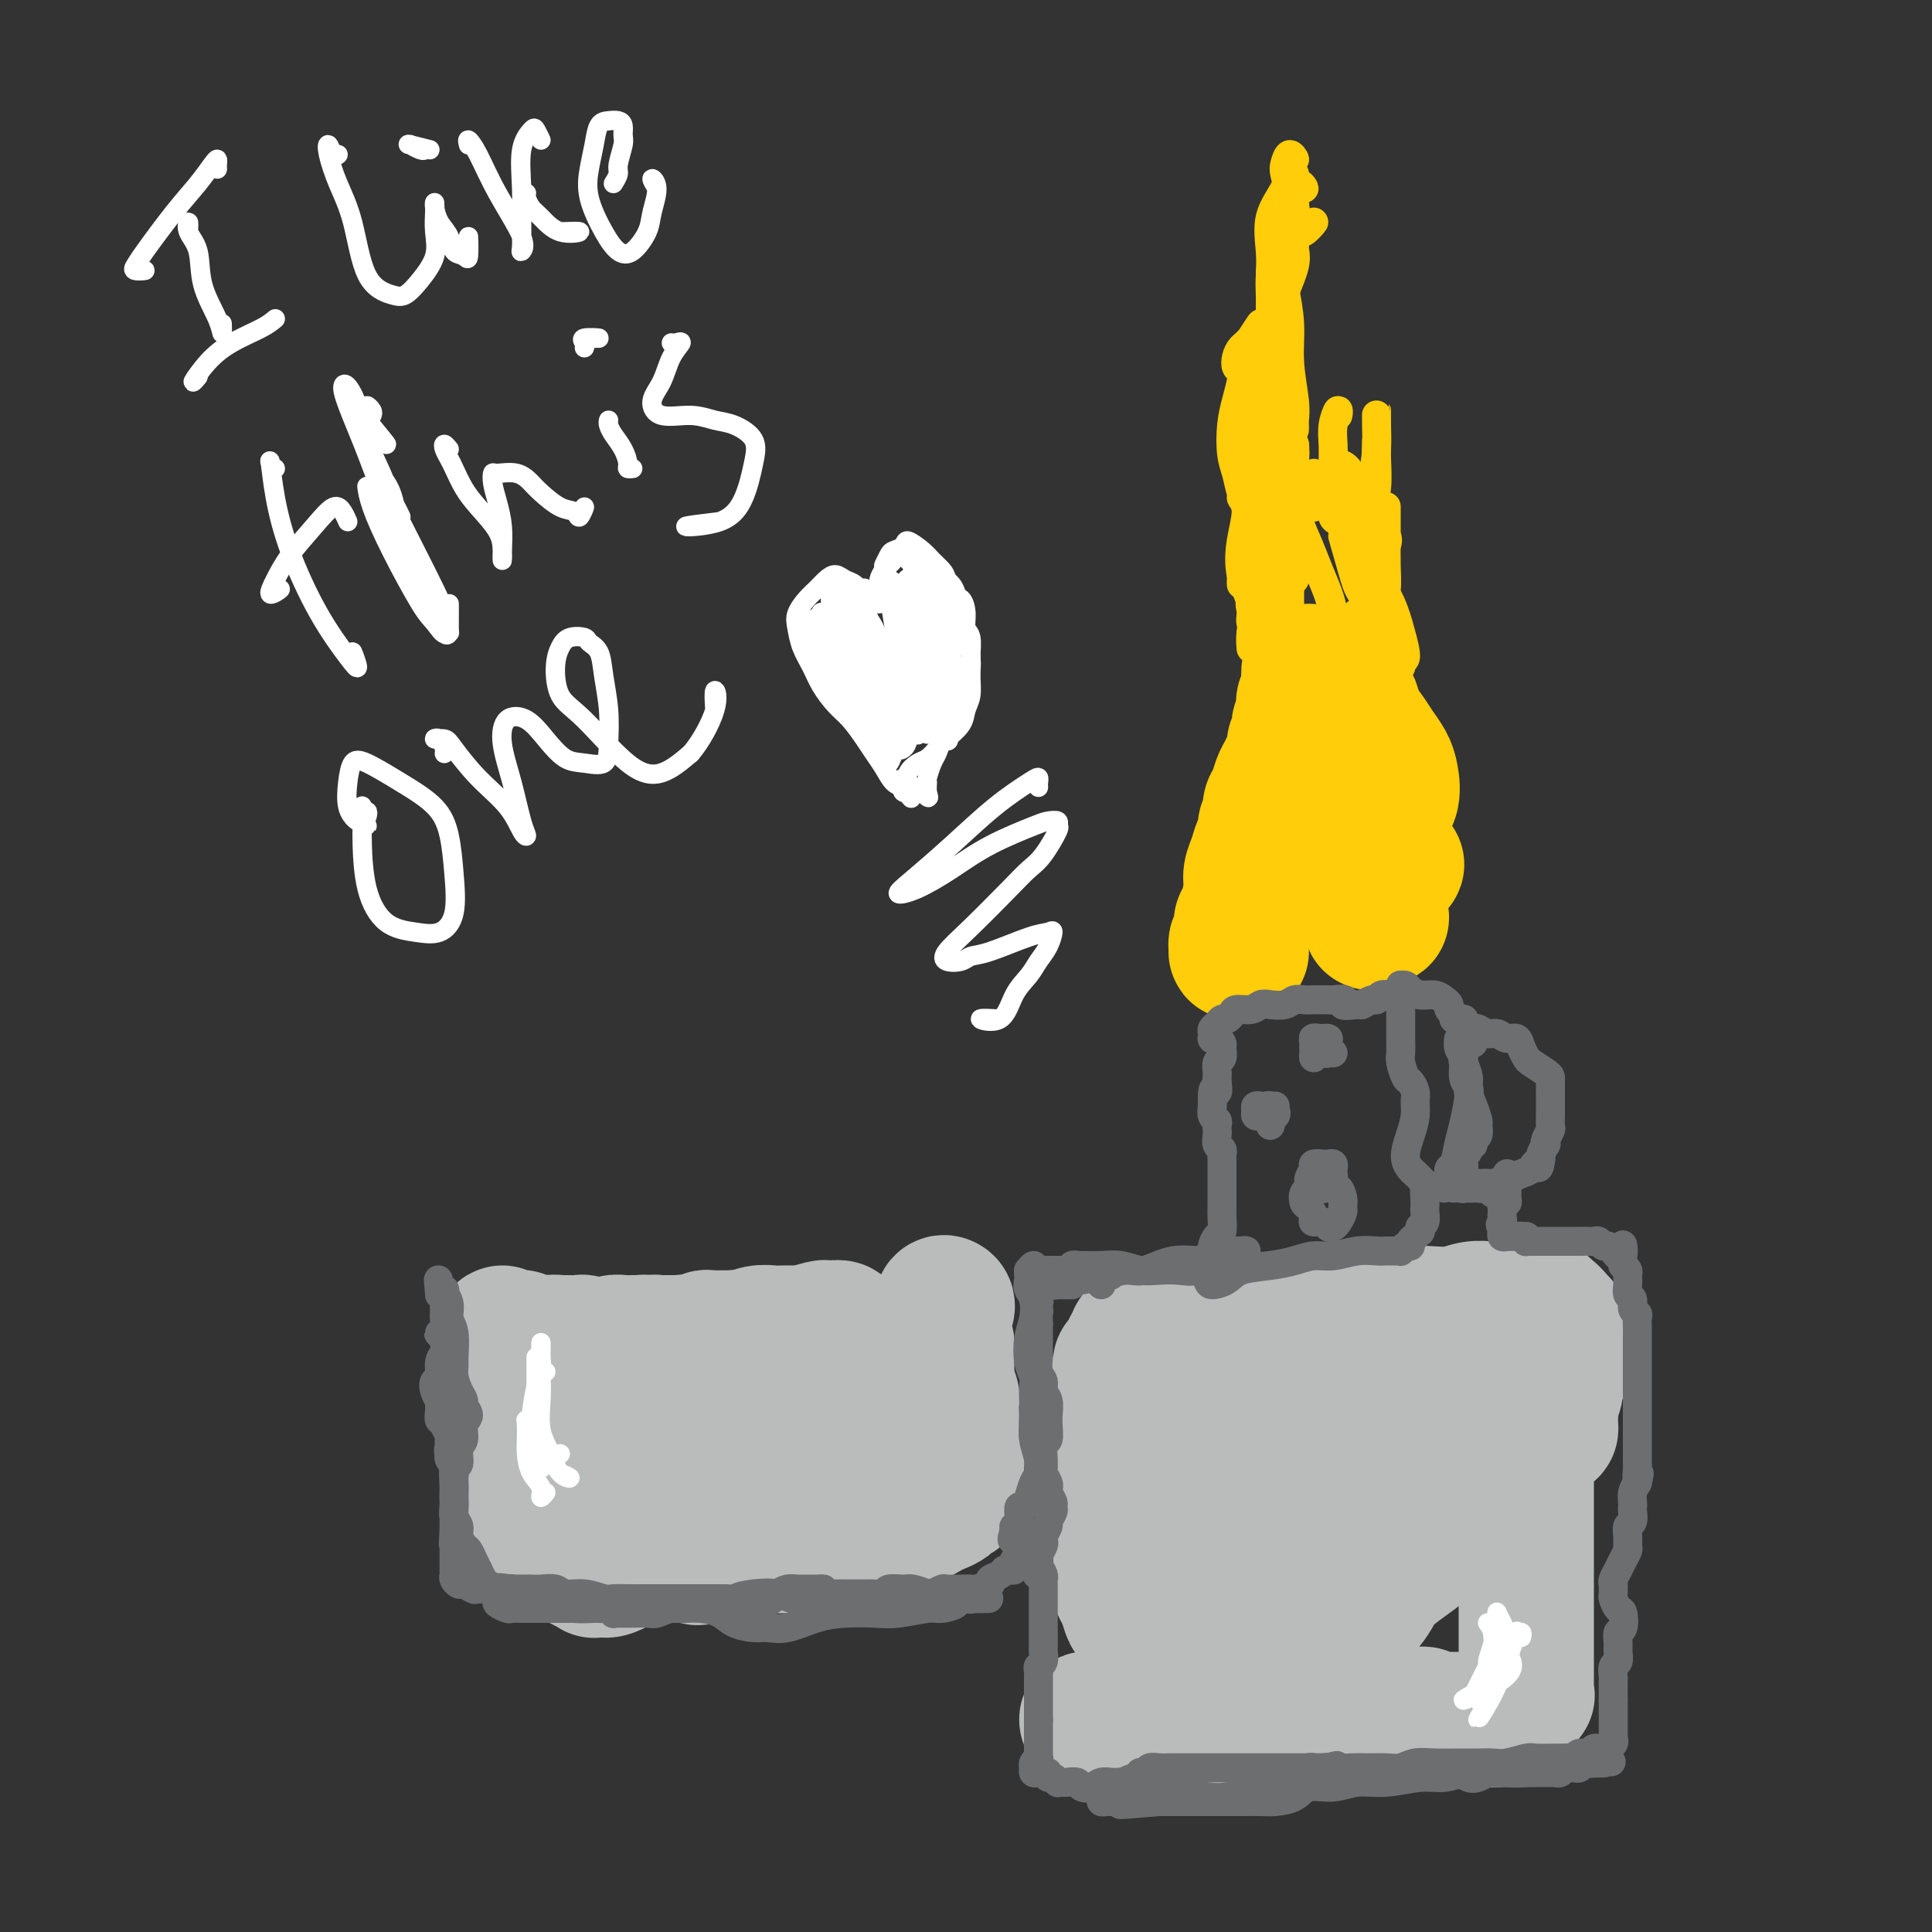 <svg viewBox='0 0 400 400' version='1.1' xmlns='http://www.w3.org/2000/svg' xmlns:xlink='http://www.w3.org/1999/xlink'><rect x="0" y="0" width="400" height="400" fill="#333333" stroke="none"/><g fill='none' stroke='#BABBBB' stroke-width='28' stroke-linecap='round' stroke-linejoin='round'><path d='M226,357c-0.507,-0.401 -1.015,-0.802 -1,-1c0.015,-0.198 0.552,-0.193 1,0c0.448,0.193 0.805,0.573 1,1c0.195,0.427 0.227,0.899 1,1c0.773,0.101 2.286,-0.169 3,0c0.714,0.169 0.629,0.777 1,1c0.371,0.223 1.199,0.060 2,0c0.801,-0.060 1.576,-0.016 2,0c0.424,0.016 0.498,0.004 1,0c0.502,-0.004 1.434,-0.000 2,0c0.566,0.000 0.767,-0.004 1,0c0.233,0.004 0.499,0.015 1,0c0.501,-0.015 1.238,-0.057 2,0c0.762,0.057 1.548,0.211 2,0c0.452,-0.211 0.571,-0.788 1,-1c0.429,-0.212 1.167,-0.061 2,0c0.833,0.061 1.762,0.030 2,0c0.238,-0.030 -0.216,-0.061 0,0c0.216,0.061 1.103,0.212 2,0c0.897,-0.212 1.803,-0.788 2,-1c0.197,-0.212 -0.317,-0.061 0,0c0.317,0.061 1.463,0.030 2,0c0.537,-0.030 0.463,-0.060 1,0c0.537,0.060 1.683,0.208 2,0c0.317,-0.208 -0.195,-0.774 0,-1c0.195,-0.226 1.098,-0.113 2,0'/><path d='M261,356c5.773,-0.155 2.705,-0.041 2,0c-0.705,0.041 0.952,0.011 2,0c1.048,-0.011 1.487,-0.003 2,0c0.513,0.003 1.099,0.001 2,0c0.901,-0.001 2.117,-0.000 3,0c0.883,0.000 1.435,0.000 2,0c0.565,-0.000 1.145,-0.000 2,0c0.855,0.000 1.986,0.001 3,0c1.014,-0.001 1.911,-0.004 3,0c1.089,0.004 2.371,0.015 3,0c0.629,-0.015 0.606,-0.057 1,0c0.394,0.057 1.206,0.211 2,0c0.794,-0.211 1.571,-0.788 2,-1c0.429,-0.212 0.511,-0.058 1,0c0.489,0.058 1.387,0.019 2,0c0.613,-0.019 0.942,-0.019 1,0c0.058,0.019 -0.154,0.058 0,0c0.154,-0.058 0.674,-0.212 1,0c0.326,0.212 0.458,0.789 1,1c0.542,0.211 1.492,0.057 2,0c0.508,-0.057 0.572,-0.015 1,0c0.428,0.015 1.219,0.004 2,0c0.781,-0.004 1.552,-0.001 2,0c0.448,0.001 0.572,0.001 1,0c0.428,-0.001 1.161,-0.003 2,0c0.839,0.003 1.783,0.012 2,0c0.217,-0.012 -0.293,-0.045 0,0c0.293,0.045 1.388,0.167 2,0c0.612,-0.167 0.742,-0.622 1,-1c0.258,-0.378 0.645,-0.679 1,-1c0.355,-0.321 0.677,-0.660 1,-1'/><path d='M313,353c0.745,-0.708 0.109,-0.978 0,-1c-0.109,-0.022 0.311,0.203 1,0c0.689,-0.203 1.649,-0.833 2,-1c0.351,-0.167 0.094,0.129 0,0c-0.094,-0.129 -0.025,-0.681 0,-1c0.025,-0.319 0.007,-0.403 0,-1c-0.007,-0.597 -0.002,-1.707 0,-2c0.002,-0.293 0.000,0.231 0,0c-0.000,-0.231 -0.000,-1.216 0,-2c0.000,-0.784 0.000,-1.368 0,-2c-0.000,-0.632 -0.000,-1.314 0,-2c0.000,-0.686 0.000,-1.377 0,-2c-0.000,-0.623 -0.000,-1.179 0,-2c0.000,-0.821 0.000,-1.908 0,-3c-0.000,-1.092 -0.000,-2.191 0,-3c0.000,-0.809 0.000,-1.329 0,-2c-0.000,-0.671 -0.000,-1.492 0,-2c0.000,-0.508 0.000,-0.702 0,-1c-0.000,-0.298 -0.000,-0.699 0,-1c0.000,-0.301 0.000,-0.502 0,-1c-0.000,-0.498 -0.000,-1.293 0,-2c0.000,-0.707 0.000,-1.327 0,-2c-0.000,-0.673 -0.000,-1.400 0,-2c0.000,-0.600 0.000,-1.071 0,-2c-0.000,-0.929 -0.000,-2.314 0,-3c0.000,-0.686 0.000,-0.673 0,-1c0.000,-0.327 -0.000,-0.994 0,-2c0.000,-1.006 0.000,-2.352 0,-3c0.000,-0.648 -0.000,-0.597 0,-1c0.000,-0.403 0.000,-1.258 0,-2c0.000,-0.742 0.000,-1.371 0,-2'/><path d='M316,302c0.000,-7.920 0.000,-3.222 0,-2c-0.000,1.222 -0.000,-1.034 0,-2c0.000,-0.966 0.000,-0.644 0,-1c-0.000,-0.356 -0.000,-1.391 0,-2c0.000,-0.609 0.000,-0.792 0,-1c-0.000,-0.208 -0.000,-0.440 0,-1c0.000,-0.560 0.001,-1.446 0,-2c-0.001,-0.554 -0.004,-0.774 0,-1c0.004,-0.226 0.015,-0.457 0,-1c-0.015,-0.543 -0.057,-1.399 0,-2c0.057,-0.601 0.211,-0.949 0,-1c-0.211,-0.051 -0.788,0.194 -1,0c-0.212,-0.194 -0.060,-0.826 0,-1c0.060,-0.174 0.028,0.111 0,0c-0.028,-0.111 -0.050,-0.617 0,-1c0.050,-0.383 0.173,-0.642 0,-1c-0.173,-0.358 -0.641,-0.814 -1,-1c-0.359,-0.186 -0.607,-0.102 -1,0c-0.393,0.102 -0.931,0.224 -1,0c-0.069,-0.224 0.329,-0.792 0,-1c-0.329,-0.208 -1.387,-0.056 -2,0c-0.613,0.056 -0.780,0.015 -1,0c-0.220,-0.015 -0.492,-0.004 -1,0c-0.508,0.004 -1.252,0.001 -2,0c-0.748,-0.001 -1.499,-0.000 -2,0c-0.501,0.000 -0.750,0.000 -1,0'/><path d='M303,281c-2.226,-0.464 -1.792,-0.124 -2,0c-0.208,0.124 -1.057,0.034 -2,0c-0.943,-0.034 -1.980,-0.010 -3,0c-1.020,0.010 -2.022,0.006 -3,0c-0.978,-0.006 -1.930,-0.013 -3,0c-1.070,0.013 -2.257,0.046 -3,0c-0.743,-0.046 -1.042,-0.171 -2,0c-0.958,0.171 -2.576,0.638 -4,1c-1.424,0.362 -2.656,0.619 -4,1c-1.344,0.381 -2.802,0.887 -4,1c-1.198,0.113 -2.136,-0.165 -3,0c-0.864,0.165 -1.653,0.773 -2,1c-0.347,0.227 -0.252,0.071 -1,0c-0.748,-0.071 -2.340,-0.058 -3,0c-0.660,0.058 -0.389,0.159 -1,0c-0.611,-0.159 -2.104,-0.580 -3,-1c-0.896,-0.420 -1.195,-0.841 -2,-1c-0.805,-0.159 -2.116,-0.057 -3,0c-0.884,0.057 -1.342,0.068 -2,0c-0.658,-0.068 -1.517,-0.215 -2,0c-0.483,0.215 -0.590,0.794 -1,1c-0.410,0.206 -1.121,0.041 -2,0c-0.879,-0.041 -1.924,0.042 -3,0c-1.076,-0.042 -2.183,-0.208 -3,0c-0.817,0.208 -1.342,0.792 -2,1c-0.658,0.208 -1.447,0.042 -2,0c-0.553,-0.042 -0.870,0.040 -1,0c-0.130,-0.040 -0.073,-0.203 0,0c0.073,0.203 0.164,0.772 0,1c-0.164,0.228 -0.582,0.114 -1,0'/><path d='M236,286c-10.365,0.954 -2.777,0.840 0,1c2.777,0.160 0.744,0.594 0,1c-0.744,0.406 -0.199,0.782 0,1c0.199,0.218 0.053,0.276 0,1c-0.053,0.724 -0.014,2.114 0,3c0.014,0.886 0.004,1.267 0,2c-0.004,0.733 -0.002,1.818 0,3c0.002,1.182 0.003,2.463 0,4c-0.003,1.537 -0.011,3.332 0,5c0.011,1.668 0.040,3.208 0,5c-0.040,1.792 -0.150,3.834 0,6c0.150,2.166 0.558,4.456 1,7c0.442,2.544 0.917,5.342 1,7c0.083,1.658 -0.227,2.178 0,3c0.227,0.822 0.991,1.948 1,3c0.009,1.052 -0.737,2.032 -1,3c-0.263,0.968 -0.043,1.926 0,3c0.043,1.074 -0.093,2.266 0,2c0.093,-0.266 0.413,-1.990 1,-3c0.587,-1.010 1.441,-1.306 3,-2c1.559,-0.694 3.824,-1.786 6,-3c2.176,-1.214 4.263,-2.549 7,-4c2.737,-1.451 6.123,-3.018 9,-4c2.877,-0.982 5.245,-1.379 8,-2c2.755,-0.621 5.899,-1.465 9,-3c3.101,-1.535 6.161,-3.762 8,-5c1.839,-1.238 2.457,-1.487 3,-2c0.543,-0.513 1.012,-1.289 1,-1c-0.012,0.289 -0.506,1.645 -1,3'/><path d='M292,320c8.169,-3.045 1.591,1.342 -2,4c-3.591,2.658 -4.196,3.586 -5,5c-0.804,1.414 -1.807,3.313 -4,5c-2.193,1.687 -5.576,3.160 -8,4c-2.424,0.840 -3.889,1.046 -5,1c-1.111,-0.046 -1.870,-0.344 -2,-1c-0.130,-0.656 0.368,-1.670 1,-3c0.632,-1.330 1.399,-2.976 3,-5c1.601,-2.024 4.037,-4.427 7,-7c2.963,-2.573 6.454,-5.316 10,-8c3.546,-2.684 7.149,-5.309 10,-7c2.851,-1.691 4.952,-2.446 6,-3c1.048,-0.554 1.045,-0.906 1,-1c-0.045,-0.094 -0.131,0.069 -2,1c-1.869,0.931 -5.521,2.628 -10,4c-4.479,1.372 -9.784,2.419 -15,4c-5.216,1.581 -10.343,3.697 -15,5c-4.657,1.303 -8.843,1.795 -11,2c-2.157,0.205 -2.286,0.123 -3,0c-0.714,-0.123 -2.012,-0.288 -2,-1c0.012,-0.712 1.333,-1.972 3,-4c1.667,-2.028 3.680,-4.823 7,-7c3.320,-2.177 7.945,-3.737 12,-6c4.055,-2.263 7.538,-5.229 11,-7c3.462,-1.771 6.901,-2.348 9,-3c2.099,-0.652 2.856,-1.378 3,-1c0.144,0.378 -0.326,1.861 -1,3c-0.674,1.139 -1.552,1.934 -3,3c-1.448,1.066 -3.467,2.402 -6,4c-2.533,1.598 -5.581,3.456 -8,5c-2.419,1.544 -4.210,2.772 -6,4'/><path d='M267,310c-4.504,3.189 -3.764,1.660 -4,1c-0.236,-0.660 -1.447,-0.451 -2,-1c-0.553,-0.549 -0.449,-1.857 0,-3c0.449,-1.143 1.244,-2.122 2,-3c0.756,-0.878 1.473,-1.655 2,-2c0.527,-0.345 0.865,-0.258 0,1c-0.865,1.258 -2.934,3.688 -5,6c-2.066,2.312 -4.130,4.504 -6,7c-1.870,2.496 -3.545,5.294 -5,7c-1.455,1.706 -2.691,2.320 -4,3c-1.309,0.680 -2.691,1.424 -4,2c-1.309,0.576 -2.546,0.982 -3,1c-0.454,0.018 -0.125,-0.351 0,-1c0.125,-0.649 0.048,-1.577 0,-3c-0.048,-1.423 -0.065,-3.342 0,-5c0.065,-1.658 0.213,-3.055 0,-4c-0.213,-0.945 -0.788,-1.439 -1,-2c-0.212,-0.561 -0.060,-1.188 0,-1c0.060,0.188 0.030,1.191 0,2c-0.030,0.809 -0.060,1.424 0,3c0.060,1.576 0.209,4.114 0,6c-0.209,1.886 -0.777,3.121 -1,5c-0.223,1.879 -0.101,4.403 0,6c0.101,1.597 0.182,2.268 0,2c-0.182,-0.268 -0.626,-1.474 -1,-2c-0.374,-0.526 -0.678,-0.372 -1,-1c-0.322,-0.628 -0.664,-2.036 -1,-3c-0.336,-0.964 -0.668,-1.482 -1,-2'/><path d='M232,329c-0.619,-1.710 -0.166,-2.984 0,-4c0.166,-1.016 0.045,-1.774 0,-3c-0.045,-1.226 -0.013,-2.918 0,-4c0.013,-1.082 0.007,-1.552 0,-2c-0.007,-0.448 -0.016,-0.873 0,-1c0.016,-0.127 0.057,0.043 0,1c-0.057,0.957 -0.211,2.701 0,4c0.211,1.299 0.788,2.153 1,3c0.212,0.847 0.058,1.687 0,2c-0.058,0.313 -0.019,0.100 0,0c0.019,-0.100 0.019,-0.088 0,-1c-0.019,-0.912 -0.058,-2.747 0,-4c0.058,-1.253 0.212,-1.922 0,-3c-0.212,-1.078 -0.789,-2.565 -1,-4c-0.211,-1.435 -0.057,-2.817 0,-4c0.057,-1.183 0.015,-2.165 0,-3c-0.015,-0.835 -0.003,-1.523 0,-2c0.003,-0.477 -0.003,-0.744 0,-1c0.003,-0.256 0.015,-0.501 0,-1c-0.015,-0.499 -0.056,-1.252 0,-2c0.056,-0.748 0.208,-1.491 0,-2c-0.208,-0.509 -0.775,-0.783 -1,-1c-0.225,-0.217 -0.109,-0.377 0,-1c0.109,-0.623 0.210,-1.710 0,-2c-0.210,-0.290 -0.732,0.217 -1,0c-0.268,-0.217 -0.282,-1.158 0,-2c0.282,-0.842 0.859,-1.587 1,-2c0.141,-0.413 -0.154,-0.496 0,-1c0.154,-0.504 0.758,-1.430 1,-2c0.242,-0.570 0.121,-0.785 0,-1'/><path d='M232,286c-0.004,-6.887 -0.015,-2.606 0,-1c0.015,1.606 0.055,0.536 0,0c-0.055,-0.536 -0.207,-0.539 0,-1c0.207,-0.461 0.772,-1.380 1,-2c0.228,-0.620 0.118,-0.940 0,-1c-0.118,-0.060 -0.243,0.139 0,0c0.243,-0.139 0.852,-0.615 1,-1c0.148,-0.385 -0.167,-0.677 0,-1c0.167,-0.323 0.817,-0.675 1,-1c0.183,-0.325 -0.101,-0.623 0,-1c0.101,-0.377 0.588,-0.833 1,-1c0.412,-0.167 0.749,-0.046 1,0c0.251,0.046 0.417,0.016 1,0c0.583,-0.016 1.582,-0.018 2,0c0.418,0.018 0.254,0.058 1,0c0.746,-0.058 2.403,-0.212 3,0c0.597,0.212 0.135,0.789 1,1c0.865,0.211 3.058,0.056 4,0c0.942,-0.056 0.633,-0.011 1,0c0.367,0.011 1.411,-0.011 2,0c0.589,0.011 0.724,0.055 1,0c0.276,-0.055 0.693,-0.210 1,0c0.307,0.210 0.503,0.784 1,1c0.497,0.216 1.296,0.073 2,0c0.704,-0.073 1.315,-0.076 2,0c0.685,0.076 1.446,0.230 2,0c0.554,-0.230 0.901,-0.845 2,-1c1.099,-0.155 2.950,0.151 4,0c1.050,-0.151 1.300,-0.757 2,-1c0.700,-0.243 1.850,-0.121 3,0'/><path d='M272,276c6.134,0.048 3.469,0.167 3,0c-0.469,-0.167 1.258,-0.619 3,-1c1.742,-0.381 3.498,-0.689 5,-1c1.502,-0.311 2.751,-0.623 4,-1c1.249,-0.377 2.499,-0.819 4,-1c1.501,-0.181 3.251,-0.101 5,0c1.749,0.101 3.495,0.223 5,0c1.505,-0.223 2.768,-0.792 4,-1c1.232,-0.208 2.432,-0.056 3,0c0.568,0.056 0.504,0.015 1,0c0.496,-0.015 1.551,-0.004 2,0c0.449,0.004 0.291,0.001 1,0c0.709,-0.001 2.285,-0.001 3,0c0.715,0.001 0.569,0.004 1,0c0.431,-0.004 1.440,-0.015 2,0c0.560,0.015 0.672,0.057 1,0c0.328,-0.057 0.871,-0.212 1,0c0.129,0.212 -0.158,0.792 0,1c0.158,0.208 0.759,0.046 1,0c0.241,-0.046 0.121,0.025 0,0c-0.121,-0.025 -0.243,-0.147 0,0c0.243,0.147 0.853,0.564 1,1c0.147,0.436 -0.167,0.890 0,1c0.167,0.110 0.814,-0.124 1,0c0.186,0.124 -0.090,0.607 0,1c0.090,0.393 0.545,0.697 1,1'/><path d='M324,276c0.866,0.737 0.029,0.080 0,0c-0.029,-0.080 0.748,0.418 1,1c0.252,0.582 -0.023,1.248 0,2c0.023,0.752 0.342,1.591 0,2c-0.342,0.409 -1.346,0.388 -2,1c-0.654,0.612 -0.960,1.855 -1,3c-0.040,1.145 0.185,2.190 0,3c-0.185,0.810 -0.781,1.384 -1,2c-0.219,0.616 -0.061,1.275 0,2c0.061,0.725 0.026,1.515 0,2c-0.026,0.485 -0.043,0.666 0,1c0.043,0.334 0.146,0.821 0,1c-0.146,0.179 -0.539,0.048 -1,0c-0.461,-0.048 -0.989,-0.014 -1,0c-0.011,0.014 0.494,0.007 1,0'/><path d='M196,271c0.113,-0.359 0.226,-0.718 0,-1c-0.226,-0.282 -0.792,-0.488 -1,0c-0.208,0.488 -0.057,1.670 0,2c0.057,0.330 0.019,-0.193 0,0c-0.019,0.193 -0.019,1.102 0,2c0.019,0.898 0.058,1.784 0,2c-0.058,0.216 -0.212,-0.238 0,0c0.212,0.238 0.789,1.167 1,2c0.211,0.833 0.056,1.569 0,2c-0.056,0.431 -0.011,0.557 0,1c0.011,0.443 -0.011,1.202 0,2c0.011,0.798 0.056,1.636 0,2c-0.056,0.364 -0.211,0.254 0,1c0.211,0.746 0.789,2.349 1,3c0.211,0.651 0.057,0.349 0,1c-0.057,0.651 -0.015,2.255 0,3c0.015,0.745 0.004,0.633 0,1c-0.004,0.367 -0.002,1.215 0,2c0.002,0.785 0.004,1.507 0,2c-0.004,0.493 -0.015,0.758 0,1c0.015,0.242 0.057,0.460 0,1c-0.057,0.540 -0.211,1.402 0,2c0.211,0.598 0.789,0.934 1,1c0.211,0.066 0.057,-0.137 0,0c-0.057,0.137 -0.015,0.614 0,1c0.015,0.386 0.004,0.681 0,1c-0.004,0.319 -0.001,0.663 0,1c0.001,0.337 0.001,0.669 0,1'/><path d='M198,307c0.298,5.521 0.043,1.325 0,0c-0.043,-1.325 0.126,0.222 0,1c-0.126,0.778 -0.547,0.785 -1,1c-0.453,0.215 -0.937,0.636 -1,1c-0.063,0.364 0.295,0.671 0,1c-0.295,0.329 -1.244,0.679 -2,1c-0.756,0.321 -1.319,0.612 -2,1c-0.681,0.388 -1.482,0.875 -2,1c-0.518,0.125 -0.755,-0.110 -1,0c-0.245,0.110 -0.498,0.565 -1,1c-0.502,0.435 -1.252,0.849 -2,1c-0.748,0.151 -1.494,0.040 -2,0c-0.506,-0.040 -0.773,-0.008 -1,0c-0.227,0.008 -0.416,-0.009 -1,0c-0.584,0.009 -1.564,0.044 -2,0c-0.436,-0.044 -0.328,-0.166 -1,0c-0.672,0.166 -2.124,0.619 -3,1c-0.876,0.381 -1.176,0.691 -2,1c-0.824,0.309 -2.171,0.619 -3,1c-0.829,0.381 -1.139,0.834 -2,1c-0.861,0.166 -2.273,0.044 -3,0c-0.727,-0.044 -0.771,-0.012 -1,0c-0.229,0.012 -0.645,0.003 -1,0c-0.355,-0.003 -0.650,-0.001 -1,0c-0.350,0.001 -0.755,-0.001 -1,0c-0.245,0.001 -0.331,0.003 -1,0c-0.669,-0.003 -1.922,-0.012 -3,0c-1.078,0.012 -1.980,0.044 -3,0c-1.020,-0.044 -2.159,-0.166 -3,0c-0.841,0.166 -1.383,0.619 -2,1c-0.617,0.381 -1.308,0.691 -2,1'/><path d='M148,322c-6.234,0.928 -2.820,0.249 -2,0c0.820,-0.249 -0.953,-0.066 -2,0c-1.047,0.066 -1.368,0.017 -2,0c-0.632,-0.017 -1.576,-0.001 -2,0c-0.424,0.001 -0.327,-0.015 -1,0c-0.673,0.015 -2.116,0.059 -3,0c-0.884,-0.059 -1.210,-0.222 -2,0c-0.790,0.222 -2.044,0.830 -3,1c-0.956,0.170 -1.614,-0.098 -2,0c-0.386,0.098 -0.498,0.562 -1,1c-0.502,0.438 -1.392,0.849 -2,1c-0.608,0.151 -0.933,0.042 -1,0c-0.067,-0.042 0.123,-0.015 0,0c-0.123,0.015 -0.558,0.019 -1,0c-0.442,-0.019 -0.892,-0.062 -1,0c-0.108,0.062 0.127,0.227 0,0c-0.127,-0.227 -0.615,-0.848 -1,-1c-0.385,-0.152 -0.667,0.166 -1,0c-0.333,-0.166 -0.718,-0.814 -1,-1c-0.282,-0.186 -0.460,0.090 -1,0c-0.540,-0.090 -1.441,-0.546 -2,-1c-0.559,-0.454 -0.776,-0.905 -1,-1c-0.224,-0.095 -0.456,0.168 -1,0c-0.544,-0.168 -1.399,-0.766 -2,-1c-0.601,-0.234 -0.948,-0.104 -1,0c-0.052,0.104 0.192,0.183 0,0c-0.192,-0.183 -0.821,-0.626 -1,-1c-0.179,-0.374 0.092,-0.678 0,-1c-0.092,-0.322 -0.546,-0.661 -1,-1'/><path d='M110,317c-2.255,-1.478 -0.394,-1.175 0,-1c0.394,0.175 -0.679,0.220 -1,0c-0.321,-0.220 0.110,-0.706 0,-1c-0.110,-0.294 -0.762,-0.397 -1,-1c-0.238,-0.603 -0.064,-1.705 0,-2c0.064,-0.295 0.017,0.216 0,0c-0.017,-0.216 -0.005,-1.160 0,-2c0.005,-0.840 0.001,-1.576 0,-2c-0.001,-0.424 -0.000,-0.537 0,-1c0.000,-0.463 0.000,-1.275 0,-2c-0.000,-0.725 -0.000,-1.364 0,-2c0.000,-0.636 0.000,-1.269 0,-2c-0.000,-0.731 -0.000,-1.559 0,-2c0.000,-0.441 0.000,-0.496 0,-1c-0.000,-0.504 -0.000,-1.459 0,-2c0.000,-0.541 0.000,-0.668 0,-1c-0.000,-0.332 -0.000,-0.867 0,-1c0.000,-0.133 0.000,0.137 0,0c-0.000,-0.137 -0.000,-0.681 0,-1c0.000,-0.319 0.000,-0.414 0,-1c-0.000,-0.586 -0.000,-1.661 0,-2c0.000,-0.339 0.000,0.060 0,0c-0.000,-0.060 -0.000,-0.580 0,-1c0.000,-0.420 0.000,-0.741 0,-1c-0.000,-0.259 -0.001,-0.455 0,-1c0.001,-0.545 0.004,-1.438 0,-2c-0.004,-0.562 -0.015,-0.791 0,-1c0.015,-0.209 0.056,-0.396 0,-1c-0.056,-0.604 -0.207,-1.624 0,-2c0.207,-0.376 0.774,-0.107 1,0c0.226,0.107 0.113,0.054 0,0'/><path d='M109,281c0.028,-5.524 0.599,-1.336 1,0c0.401,1.336 0.631,-0.182 1,-1c0.369,-0.818 0.877,-0.937 1,-1c0.123,-0.063 -0.138,-0.069 0,0c0.138,0.069 0.675,0.215 1,0c0.325,-0.215 0.438,-0.791 1,-1c0.562,-0.209 1.573,-0.052 2,0c0.427,0.052 0.270,-0.000 1,0c0.730,0.000 2.348,0.053 3,0c0.652,-0.053 0.337,-0.211 1,0c0.663,0.211 2.304,0.789 3,1c0.696,0.211 0.446,0.053 1,0c0.554,-0.053 1.910,-0.000 3,0c1.090,0.000 1.914,-0.053 2,0c0.086,0.053 -0.564,0.210 0,0c0.564,-0.210 2.343,-0.788 3,-1c0.657,-0.212 0.191,-0.057 1,0c0.809,0.057 2.893,0.015 4,0c1.107,-0.015 1.236,-0.003 2,0c0.764,0.003 2.162,-0.003 3,0c0.838,0.003 1.116,0.016 2,0c0.884,-0.016 2.375,-0.061 3,0c0.625,0.061 0.384,0.226 1,0c0.616,-0.226 2.089,-0.845 3,-1c0.911,-0.155 1.260,0.155 2,0c0.740,-0.155 1.872,-0.773 3,-1c1.128,-0.227 2.251,-0.061 3,0c0.749,0.061 1.125,0.016 2,0c0.875,-0.016 2.250,-0.005 3,0c0.750,0.005 0.875,0.002 1,0'/><path d='M166,276c9.164,-0.713 3.573,0.004 2,0c-1.573,-0.004 0.870,-0.729 2,-1c1.130,-0.271 0.947,-0.089 1,0c0.053,0.089 0.344,0.083 1,0c0.656,-0.083 1.678,-0.244 2,0c0.322,0.244 -0.056,0.894 0,1c0.056,0.106 0.547,-0.330 1,0c0.453,0.330 0.867,1.427 1,2c0.133,0.573 -0.016,0.621 0,1c0.016,0.379 0.197,1.088 0,2c-0.197,0.912 -0.773,2.025 -1,3c-0.227,0.975 -0.106,1.810 0,3c0.106,1.190 0.198,2.734 0,4c-0.198,1.266 -0.685,2.254 -1,3c-0.315,0.746 -0.457,1.250 -1,2c-0.543,0.750 -1.488,1.746 -2,2c-0.512,0.254 -0.593,-0.234 -1,0c-0.407,0.234 -1.142,1.190 -2,2c-0.858,0.810 -1.839,1.475 -3,2c-1.161,0.525 -2.500,0.911 -4,1c-1.500,0.089 -3.160,-0.120 -5,0c-1.840,0.120 -3.859,0.569 -6,1c-2.141,0.431 -4.405,0.845 -7,1c-2.595,0.155 -5.523,0.053 -8,0c-2.477,-0.053 -4.504,-0.056 -6,0c-1.496,0.056 -2.463,0.170 -3,0c-0.537,-0.170 -0.645,-0.623 -1,-1c-0.355,-0.377 -0.959,-0.679 -1,-1c-0.041,-0.321 0.479,-0.660 1,-1'/><path d='M125,302c0.628,-0.804 2.696,-1.313 4,-2c1.304,-0.687 1.842,-1.553 3,-2c1.158,-0.447 2.935,-0.475 5,-1c2.065,-0.525 4.418,-1.549 6,-2c1.582,-0.451 2.392,-0.331 3,0c0.608,0.331 1.013,0.873 1,1c-0.013,0.127 -0.443,-0.161 -1,0c-0.557,0.161 -1.241,0.772 -2,1c-0.759,0.228 -1.593,0.072 -3,0c-1.407,-0.072 -3.387,-0.061 -5,0c-1.613,0.061 -2.860,0.172 -4,0c-1.140,-0.172 -2.173,-0.626 -3,-1c-0.827,-0.374 -1.447,-0.666 -2,-1c-0.553,-0.334 -1.038,-0.709 -1,-1c0.038,-0.291 0.598,-0.498 1,-1c0.402,-0.502 0.644,-1.300 1,-2c0.356,-0.700 0.825,-1.301 1,-2c0.175,-0.699 0.055,-1.497 0,-2c-0.055,-0.503 -0.045,-0.713 0,-1c0.045,-0.287 0.126,-0.651 0,-1c-0.126,-0.349 -0.457,-0.682 -1,-1c-0.543,-0.318 -1.296,-0.621 -2,-1c-0.704,-0.379 -1.358,-0.832 -2,-1c-0.642,-0.168 -1.271,-0.049 -2,0c-0.729,0.049 -1.557,0.027 -2,0c-0.443,-0.027 -0.500,-0.060 -1,0c-0.500,0.060 -1.443,0.212 -2,0c-0.557,-0.212 -0.727,-0.788 -1,-1c-0.273,-0.212 -0.649,-0.061 -1,0c-0.351,0.061 -0.675,0.030 -1,0'/><path d='M114,281c-2.333,-0.707 -1.164,-0.974 -1,-1c0.164,-0.026 -0.677,0.190 -1,0c-0.323,-0.190 -0.128,-0.787 0,-1c0.128,-0.213 0.188,-0.043 0,0c-0.188,0.043 -0.625,-0.040 -1,0c-0.375,0.040 -0.688,0.203 -1,0c-0.312,-0.203 -0.622,-0.772 -1,-1c-0.378,-0.228 -0.822,-0.114 -1,0c-0.178,0.114 -0.089,0.228 0,0c0.089,-0.228 0.178,-0.798 0,-1c-0.178,-0.202 -0.622,-0.038 -1,0c-0.378,0.038 -0.689,-0.052 -1,0c-0.311,0.052 -0.622,0.245 -1,0c-0.378,-0.245 -0.822,-0.927 -1,-1c-0.178,-0.073 -0.089,0.464 0,1'/><path d='M104,277c-1.367,-0.601 0.214,-0.105 1,0c0.786,0.105 0.775,-0.182 1,0c0.225,0.182 0.685,0.833 1,1c0.315,0.167 0.483,-0.152 1,0c0.517,0.152 1.382,0.774 2,1c0.618,0.226 0.991,0.057 2,0c1.009,-0.057 2.656,-0.001 4,0c1.344,0.001 2.387,-0.052 4,0c1.613,0.052 3.797,0.210 5,0c1.203,-0.210 1.426,-0.788 2,-1c0.574,-0.212 1.498,-0.057 2,0c0.502,0.057 0.582,0.015 1,0c0.418,-0.015 1.173,-0.005 2,0c0.827,0.005 1.726,0.005 2,0c0.274,-0.005 -0.076,-0.016 0,0c0.076,0.016 0.579,0.058 1,0c0.421,-0.058 0.761,-0.215 1,0c0.239,0.215 0.379,0.804 1,1c0.621,0.196 1.724,0.000 2,0c0.276,-0.000 -0.277,0.196 0,0c0.277,-0.196 1.382,-0.783 2,-1c0.618,-0.217 0.748,-0.062 1,0c0.252,0.062 0.626,0.031 1,0'/><path d='M143,278c6.002,0.138 1.506,-0.015 0,0c-1.506,0.015 -0.022,0.200 1,0c1.022,-0.200 1.583,-0.786 2,-1c0.417,-0.214 0.689,-0.057 1,0c0.311,0.057 0.662,0.015 1,0c0.338,-0.015 0.664,-0.003 1,0c0.336,0.003 0.683,-0.004 1,0c0.317,0.004 0.604,0.021 1,0c0.396,-0.021 0.900,-0.078 1,0c0.100,0.078 -0.204,0.290 0,1c0.204,0.710 0.915,1.917 1,2c0.085,0.083 -0.458,-0.959 -1,-2'/></g>
<g fill='none' stroke='#FFCD0A' stroke-width='28' stroke-linecap='round' stroke-linejoin='round'><path d='M257,197c-0.420,-0.026 -0.841,-0.051 -1,0c-0.159,0.051 -0.057,0.179 0,0c0.057,-0.179 0.071,-0.664 0,-1c-0.071,-0.336 -0.225,-0.523 0,-1c0.225,-0.477 0.830,-1.243 1,-2c0.170,-0.757 -0.095,-1.504 0,-2c0.095,-0.496 0.550,-0.741 1,-2c0.450,-1.259 0.895,-3.530 1,-5c0.105,-1.470 -0.131,-2.137 0,-3c0.131,-0.863 0.627,-1.922 1,-3c0.373,-1.078 0.621,-2.176 1,-3c0.379,-0.824 0.889,-1.374 1,-2c0.111,-0.626 -0.178,-1.326 0,-2c0.178,-0.674 0.821,-1.321 1,-2c0.179,-0.679 -0.107,-1.389 0,-2c0.107,-0.611 0.607,-1.122 1,-2c0.393,-0.878 0.679,-2.122 1,-3c0.321,-0.878 0.679,-1.390 1,-2c0.321,-0.610 0.607,-1.319 1,-2c0.393,-0.681 0.894,-1.333 1,-2c0.106,-0.667 -0.181,-1.347 0,-2c0.181,-0.653 0.832,-1.277 1,-2c0.168,-0.723 -0.147,-1.545 0,-2c0.147,-0.455 0.757,-0.545 1,-1c0.243,-0.455 0.117,-1.277 0,-2c-0.117,-0.723 -0.227,-1.349 0,-2c0.227,-0.651 0.792,-1.329 1,-2c0.208,-0.671 0.059,-1.335 0,-2c-0.059,-0.665 -0.030,-1.333 0,-2'/><path d='M280,148c-0.397,-0.185 -0.794,-0.370 -1,-1c-0.206,-0.630 -0.221,-1.705 0,-2c0.221,-0.295 0.679,0.189 1,1c0.321,0.811 0.506,1.948 1,3c0.494,1.052 1.297,2.018 2,3c0.703,0.982 1.306,1.981 2,3c0.694,1.019 1.478,2.059 2,3c0.522,0.941 0.781,1.785 1,3c0.219,1.215 0.398,2.802 0,4c-0.398,1.198 -1.374,2.007 -2,3c-0.626,0.993 -0.903,2.171 -1,3c-0.097,0.829 -0.016,1.308 0,2c0.016,0.692 -0.034,1.596 0,2c0.034,0.404 0.153,0.306 0,1c-0.153,0.694 -0.576,2.179 -1,3c-0.424,0.821 -0.848,0.979 -1,1c-0.152,0.021 -0.031,-0.095 0,0c0.031,0.095 -0.027,0.400 0,1c0.027,0.600 0.140,1.496 0,2c-0.140,0.504 -0.532,0.615 -1,1c-0.468,0.385 -1.013,1.044 -1,1c0.013,-0.044 0.585,-0.790 1,-1c0.415,-0.210 0.675,0.115 1,0c0.325,-0.115 0.716,-0.670 1,-1c0.284,-0.330 0.461,-0.435 1,-1c0.539,-0.565 1.440,-1.590 2,-2c0.560,-0.410 0.780,-0.205 1,0'/><path d='M288,180c1.362,-1.035 1.269,-1.123 1,-1c-0.269,0.123 -0.712,0.456 -1,1c-0.288,0.544 -0.421,1.298 -1,2c-0.579,0.702 -1.605,1.353 -2,2c-0.395,0.647 -0.161,1.288 0,2c0.161,0.712 0.248,1.493 0,2c-0.248,0.507 -0.832,0.741 -1,1c-0.168,0.259 0.079,0.544 0,1c-0.079,0.456 -0.483,1.084 0,1c0.483,-0.084 1.852,-0.881 2,-1c0.148,-0.119 -0.926,0.441 -2,1'/></g>
<g fill='none' stroke='#FFCD0A' stroke-width='6' stroke-linecap='round' stroke-linejoin='round'><path d='M282,133c0.303,0.092 0.606,0.183 1,0c0.394,-0.183 0.880,-0.641 1,-1c0.120,-0.359 -0.126,-0.618 0,-1c0.126,-0.382 0.622,-0.888 1,-2c0.378,-1.112 0.637,-2.829 1,-4c0.363,-1.171 0.829,-1.796 1,-3c0.171,-1.204 0.046,-2.988 0,-5c-0.046,-2.012 -0.012,-4.252 0,-6c0.012,-1.748 0.003,-3.005 0,-4c-0.003,-0.995 -0.001,-1.730 0,-2c0.001,-0.270 0.000,-0.077 0,0c-0.000,0.077 -0.000,0.039 0,0'/><path d='M286,140c-0.421,-0.175 -0.841,-0.349 -1,-1c-0.159,-0.651 -0.056,-1.778 0,-3c0.056,-1.222 0.063,-2.539 0,-4c-0.063,-1.461 -0.198,-3.067 0,-5c0.198,-1.933 0.729,-4.192 1,-6c0.271,-1.808 0.283,-3.164 0,-5c-0.283,-1.836 -0.860,-4.152 -1,-6c-0.140,-1.848 0.158,-3.227 0,-4c-0.158,-0.773 -0.773,-0.939 -1,-1c-0.227,-0.061 -0.065,-0.017 0,0c0.065,0.017 0.032,0.009 0,0'/><path d='M284,138c-0.401,-0.354 -0.801,-0.709 -1,-1c-0.199,-0.291 -0.196,-0.519 0,-1c0.196,-0.481 0.585,-1.214 1,-2c0.415,-0.786 0.855,-1.623 1,-3c0.145,-1.377 -0.005,-3.293 0,-5c0.005,-1.707 0.166,-3.203 0,-5c-0.166,-1.797 -0.659,-3.894 -1,-6c-0.341,-2.106 -0.531,-4.220 -1,-6c-0.469,-1.780 -1.217,-3.226 -2,-4c-0.783,-0.774 -1.602,-0.878 -2,-1c-0.398,-0.122 -0.376,-0.264 -1,0c-0.624,0.264 -1.892,0.932 -2,1c-0.108,0.068 0.946,-0.466 2,-1'/><path d='M280,134c-0.226,0.094 -0.452,0.189 -1,0c-0.548,-0.189 -1.417,-0.660 -2,-1c-0.583,-0.340 -0.880,-0.547 -1,-1c-0.120,-0.453 -0.062,-1.152 0,-2c0.062,-0.848 0.129,-1.847 0,-3c-0.129,-1.153 -0.453,-2.461 -1,-4c-0.547,-1.539 -1.316,-3.310 -2,-5c-0.684,-1.690 -1.282,-3.298 -2,-5c-0.718,-1.702 -1.557,-3.498 -2,-5c-0.443,-1.502 -0.492,-2.709 0,-4c0.492,-1.291 1.524,-2.666 2,-3c0.476,-0.334 0.398,0.372 1,0c0.602,-0.372 1.886,-1.820 2,-2c0.114,-0.180 -0.943,0.910 -2,2'/><path d='M263,125c-0.004,-0.416 -0.009,-0.831 0,-1c0.009,-0.169 0.030,-0.091 0,-1c-0.030,-0.909 -0.113,-2.805 0,-4c0.113,-1.195 0.422,-1.688 1,-3c0.578,-1.312 1.427,-3.443 2,-5c0.573,-1.557 0.872,-2.539 1,-4c0.128,-1.461 0.087,-3.401 0,-5c-0.087,-1.599 -0.219,-2.857 0,-4c0.219,-1.143 0.791,-2.172 1,-3c0.209,-0.828 0.056,-1.454 0,-2c-0.056,-0.546 -0.016,-1.013 0,-1c0.016,0.013 0.008,0.507 0,1'/><path d='M281,128c0.024,-0.416 0.048,-0.833 0,-1c-0.048,-0.167 -0.167,-0.086 0,0c0.167,0.086 0.621,0.175 1,0c0.379,-0.175 0.684,-0.616 1,-1c0.316,-0.384 0.645,-0.711 1,-1c0.355,-0.289 0.736,-0.539 1,-1c0.264,-0.461 0.410,-1.133 0,-2c-0.410,-0.867 -1.376,-1.928 -2,-4c-0.624,-2.072 -0.905,-5.153 -2,-7c-1.095,-1.847 -3.005,-2.459 -4,-3c-0.995,-0.541 -1.074,-1.010 -1,-1c0.074,0.010 0.303,0.500 1,1c0.697,0.500 1.864,1.009 3,2c1.136,0.991 2.243,2.462 3,4c0.757,1.538 1.166,3.143 2,5c0.834,1.857 2.095,3.968 3,6c0.905,2.032 1.453,3.986 2,6c0.547,2.014 1.091,4.089 1,5c-0.091,0.911 -0.818,0.656 -1,1c-0.182,0.344 0.182,1.285 0,1c-0.182,-0.285 -0.909,-1.796 -1,-2c-0.091,-0.204 0.455,0.898 1,2'/><path d='M285,130c0.002,0.493 0.003,0.986 0,1c-0.003,0.014 -0.011,-0.450 0,0c0.011,0.450 0.040,1.812 0,2c-0.040,0.188 -0.149,-0.800 0,-2c0.149,-1.200 0.557,-2.612 0,-4c-0.557,-1.388 -2.077,-2.754 -3,-4c-0.923,-1.246 -1.248,-2.374 -2,-5c-0.752,-2.626 -1.929,-6.750 -2,-7c-0.071,-0.250 0.965,3.375 2,7'/><path d='M268,120c-0.315,-0.187 -0.631,-0.373 -1,-1c-0.369,-0.627 -0.793,-1.694 -1,-3c-0.207,-1.306 -0.199,-2.851 0,-4c0.199,-1.149 0.589,-1.901 1,-3c0.411,-1.099 0.842,-2.543 1,-4c0.158,-1.457 0.042,-2.927 0,-4c-0.042,-1.073 -0.011,-1.751 0,-2c0.011,-0.249 0.003,-0.071 0,0c-0.003,0.071 -0.002,0.036 0,0'/><path d='M268,101c0.001,0.281 0.001,0.562 0,0c-0.001,-0.562 -0.004,-1.967 0,-3c0.004,-1.033 0.013,-1.694 0,-2c-0.013,-0.306 -0.049,-0.257 0,-1c0.049,-0.743 0.181,-2.278 0,-3c-0.181,-0.722 -0.677,-0.630 -1,-1c-0.323,-0.370 -0.473,-1.200 -1,-2c-0.527,-0.800 -1.433,-1.568 -2,-2c-0.567,-0.432 -0.797,-0.527 -1,-1c-0.203,-0.473 -0.378,-1.322 -1,-2c-0.622,-0.678 -1.691,-1.184 -2,-2c-0.309,-0.816 0.142,-1.941 0,-3c-0.142,-1.059 -0.876,-2.053 -1,-3c-0.124,-0.947 0.362,-1.847 1,-3c0.638,-1.153 1.429,-2.558 2,-4c0.571,-1.442 0.921,-2.919 1,-5c0.079,-2.081 -0.113,-4.764 0,-7c0.113,-2.236 0.530,-4.025 1,-5c0.470,-0.975 0.991,-1.136 1,-1c0.009,0.136 -0.496,0.568 -1,1'/><path d='M265,101c-0.228,0.236 -0.455,0.472 0,0c0.455,-0.472 1.594,-1.652 2,-3c0.406,-1.348 0.081,-2.863 0,-4c-0.081,-1.137 0.082,-1.894 0,-3c-0.082,-1.106 -0.410,-2.560 -1,-4c-0.590,-1.440 -1.443,-2.864 -2,-4c-0.557,-1.136 -0.819,-1.983 -1,-4c-0.181,-2.017 -0.280,-5.204 0,-8c0.280,-2.796 0.938,-5.202 2,-8c1.062,-2.798 2.528,-5.988 3,-8c0.472,-2.012 -0.050,-2.846 0,-4c0.050,-1.154 0.673,-2.629 1,-3c0.327,-0.371 0.357,0.362 1,0c0.643,-0.362 1.898,-1.818 2,-2c0.102,-0.182 -0.949,0.909 -2,2'/><path d='M266,89c-0.003,-0.733 -0.005,-1.466 0,-2c0.005,-0.534 0.019,-0.868 0,-2c-0.019,-1.132 -0.069,-3.063 0,-5c0.069,-1.937 0.258,-3.879 0,-6c-0.258,-2.121 -0.961,-4.422 -1,-7c-0.039,-2.578 0.588,-5.433 1,-8c0.412,-2.567 0.611,-4.845 1,-6c0.389,-1.155 0.968,-1.187 1,-1c0.032,0.187 -0.484,0.594 -1,1'/><path d='M268,89c0.009,-0.379 0.017,-0.759 0,-1c-0.017,-0.241 -0.061,-0.344 0,-1c0.061,-0.656 0.225,-1.864 0,-4c-0.225,-2.136 -0.841,-5.198 -1,-8c-0.159,-2.802 0.137,-5.342 0,-8c-0.137,-2.658 -0.707,-5.434 -1,-7c-0.293,-1.566 -0.310,-1.922 0,-3c0.310,-1.078 0.946,-2.880 1,-3c0.054,-0.120 -0.473,1.440 -1,3'/><path d='M263,61c-0.022,-1.296 -0.044,-2.593 0,-4c0.044,-1.407 0.154,-2.926 0,-5c-0.154,-2.074 -0.573,-4.704 0,-7c0.573,-2.296 2.137,-4.259 3,-6c0.863,-1.741 1.025,-3.260 1,-4c-0.025,-0.740 -0.238,-0.699 0,-1c0.238,-0.301 0.925,-0.943 1,-1c0.075,-0.057 -0.463,0.472 -1,1'/><path d='M265,53c0.014,-0.381 0.028,-0.762 0,-1c-0.028,-0.238 -0.099,-0.334 0,-1c0.099,-0.666 0.366,-1.903 1,-3c0.634,-1.097 1.634,-2.054 2,-3c0.366,-0.946 0.098,-1.881 0,-3c-0.098,-1.119 -0.026,-2.424 0,-3c0.026,-0.576 0.007,-0.424 0,-1c-0.007,-0.576 -0.002,-1.879 0,-2c0.002,-0.121 0.001,0.939 0,2'/><path d='M268,42c0.084,-0.812 0.169,-1.624 0,-2c-0.169,-0.376 -0.591,-0.317 -1,-1c-0.409,-0.683 -0.806,-2.108 -1,-3c-0.194,-0.892 -0.186,-1.249 0,-2c0.186,-0.751 0.550,-1.894 1,-2c0.450,-0.106 0.986,0.827 1,1c0.014,0.173 -0.493,-0.413 -1,-1'/><path d='M266,52c0.002,-0.239 0.005,-0.477 0,-1c-0.005,-0.523 -0.017,-1.330 0,-2c0.017,-0.670 0.061,-1.203 0,-2c-0.061,-0.797 -0.229,-1.857 0,-3c0.229,-1.143 0.855,-2.368 1,-3c0.145,-0.632 -0.192,-0.670 0,-1c0.192,-0.330 0.912,-0.951 1,-1c0.088,-0.049 -0.456,0.476 -1,1'/><path d='M268,46c-0.006,-0.948 -0.011,-1.896 0,-3c0.011,-1.104 0.039,-2.365 0,-3c-0.039,-0.635 -0.144,-0.644 0,-1c0.144,-0.356 0.539,-1.057 1,-1c0.461,0.057 0.989,0.874 1,1c0.011,0.126 -0.494,-0.437 -1,-1'/><path d='M287,113c0.239,-0.698 0.479,-1.396 0,-2c-0.479,-0.604 -1.675,-1.114 -2,-2c-0.325,-0.886 0.221,-2.146 0,-3c-0.221,-0.854 -1.208,-1.301 -2,-2c-0.792,-0.699 -1.389,-1.652 -2,-3c-0.611,-1.348 -1.236,-3.093 -2,-4c-0.764,-0.907 -1.667,-0.975 -2,-1c-0.333,-0.025 -0.095,-0.007 0,0c0.095,0.007 0.048,0.004 0,0'/><path d='M284,108c0.030,-0.275 0.061,-0.549 0,-1c-0.061,-0.451 -0.212,-1.078 0,-2c0.212,-0.922 0.789,-2.139 1,-4c0.211,-1.861 0.057,-4.365 0,-6c-0.057,-1.635 -0.015,-2.402 0,-3c0.015,-0.598 0.004,-1.028 0,-1c-0.004,0.028 -0.002,0.514 0,1'/><path d='M283,109c-0.437,0.060 -0.873,0.121 -1,0c-0.127,-0.121 0.057,-0.422 0,-1c-0.057,-0.578 -0.355,-1.432 0,-3c0.355,-1.568 1.363,-3.848 2,-6c0.637,-2.152 0.903,-4.175 1,-6c0.097,-1.825 0.026,-3.453 0,-5c-0.026,-1.547 -0.007,-3.013 0,-3c0.007,0.013 0.004,1.507 0,3'/><path d='M276,103c0.002,-0.375 0.004,-0.750 0,-2c-0.004,-1.250 -0.015,-3.374 0,-5c0.015,-1.626 0.057,-2.753 0,-4c-0.057,-1.247 -0.211,-2.613 0,-4c0.211,-1.387 0.788,-2.797 1,-3c0.212,-0.203 0.061,0.799 0,1c-0.061,0.201 -0.030,-0.400 0,-1'/><path d='M272,105c0.010,-1.121 0.019,-2.242 0,-3c-0.019,-0.758 -0.067,-1.152 0,-2c0.067,-0.848 0.249,-2.152 0,-2c-0.249,0.152 -0.928,1.758 -1,2c-0.072,0.242 0.464,-0.879 1,-2'/><path d='M259,123c-0.005,-1.757 -0.010,-3.514 0,-5c0.010,-1.486 0.036,-2.702 0,-4c-0.036,-1.298 -0.133,-2.678 0,-4c0.133,-1.322 0.497,-2.587 0,-4c-0.497,-1.413 -1.856,-2.975 -2,-3c-0.144,-0.025 0.928,1.488 2,3'/><path d='M267,125c-0.000,-0.404 -0.000,-0.808 0,-1c0.000,-0.192 0.001,-0.172 0,-1c-0.001,-0.828 -0.005,-2.503 0,-4c0.005,-1.497 0.018,-2.815 0,-5c-0.018,-2.185 -0.067,-5.235 0,-8c0.067,-2.765 0.249,-5.244 0,-9c-0.249,-3.756 -0.928,-8.787 -1,-9c-0.072,-0.213 0.464,4.394 1,9'/><path d='M259,134c0.022,0.239 0.043,0.478 0,0c-0.043,-0.478 -0.151,-1.672 0,-3c0.151,-1.328 0.561,-2.790 1,-4c0.439,-1.210 0.906,-2.170 1,-4c0.094,-1.830 -0.184,-4.532 0,-7c0.184,-2.468 0.832,-4.703 1,-7c0.168,-2.297 -0.143,-4.656 0,-7c0.143,-2.344 0.742,-4.673 1,-7c0.258,-2.327 0.176,-4.651 0,-6c-0.176,-1.349 -0.447,-1.723 -1,-2c-0.553,-0.277 -1.388,-0.457 -2,-1c-0.612,-0.543 -1.001,-1.448 -1,-2c0.001,-0.552 0.393,-0.749 1,-1c0.607,-0.251 1.431,-0.555 2,-1c0.569,-0.445 0.885,-1.031 1,-1c0.115,0.031 0.031,0.680 0,1c-0.031,0.320 -0.008,0.313 0,1c0.008,0.687 0.002,2.069 0,3c-0.002,0.931 -0.001,1.413 0,2c0.001,0.587 0.000,1.281 0,2c-0.000,0.719 -0.000,1.463 0,3c0.000,1.537 0.000,3.868 0,4c-0.000,0.132 -0.000,-1.934 0,-4'/><path d='M257,121c-0.009,-0.322 -0.017,-0.643 0,-1c0.017,-0.357 0.061,-0.748 0,-1c-0.061,-0.252 -0.227,-0.365 0,-1c0.227,-0.635 0.847,-1.791 1,-3c0.153,-1.209 -0.160,-2.470 0,-4c0.160,-1.530 0.791,-3.328 1,-5c0.209,-1.672 -0.006,-3.219 0,-5c0.006,-1.781 0.234,-3.798 0,-5c-0.234,-1.202 -0.929,-1.590 -1,-2c-0.071,-0.410 0.481,-0.841 1,-1c0.519,-0.159 1.005,-0.045 1,0c-0.005,0.045 -0.503,0.023 -1,0'/><path d='M259,100c-0.007,-0.567 -0.013,-1.134 0,-2c0.013,-0.866 0.046,-2.030 0,-3c-0.046,-0.970 -0.170,-1.745 0,-3c0.170,-1.255 0.634,-2.988 1,-4c0.366,-1.012 0.634,-1.301 1,-2c0.366,-0.699 0.830,-1.806 1,-2c0.170,-0.194 0.045,0.525 0,1c-0.045,0.475 -0.012,0.705 0,1c0.012,0.295 0.003,0.656 0,1c-0.003,0.344 0.000,0.670 0,1c-0.000,0.330 -0.004,0.664 0,1c0.004,0.336 0.016,0.674 0,1c-0.016,0.326 -0.061,0.642 0,1c0.061,0.358 0.228,0.759 0,1c-0.228,0.241 -0.849,0.321 -1,1c-0.151,0.679 0.170,1.958 0,3c-0.170,1.042 -0.830,1.848 -1,3c-0.170,1.152 0.150,2.649 0,4c-0.150,1.351 -0.772,2.557 -1,4c-0.228,1.443 -0.063,3.125 0,5c0.063,1.875 0.023,3.944 0,5c-0.023,1.056 -0.031,1.099 0,2c0.031,0.901 0.100,2.660 0,4c-0.100,1.340 -0.367,2.259 0,3c0.367,0.741 1.370,1.302 2,2c0.630,0.698 0.886,1.532 1,2c0.114,0.468 0.086,0.570 0,1c-0.086,0.430 -0.229,1.187 0,2c0.229,0.813 0.831,1.680 1,2c0.169,0.320 -0.095,0.091 0,0c0.095,-0.091 0.547,-0.046 1,0'/><path d='M264,135c0.551,1.435 -0.572,0.522 -1,0c-0.428,-0.522 -0.161,-0.652 0,-1c0.161,-0.348 0.217,-0.913 0,-1c-0.217,-0.087 -0.706,0.303 -1,0c-0.294,-0.303 -0.391,-1.300 -1,-2c-0.609,-0.700 -1.728,-1.103 -2,-2c-0.272,-0.897 0.302,-2.287 0,-4c-0.302,-1.713 -1.481,-3.750 -2,-6c-0.519,-2.250 -0.377,-4.714 0,-7c0.377,-2.286 0.990,-4.393 1,-6c0.010,-1.607 -0.583,-2.715 -1,-4c-0.417,-1.285 -0.658,-2.746 -1,-4c-0.342,-1.254 -0.784,-2.301 -1,-4c-0.216,-1.699 -0.205,-4.051 0,-6c0.205,-1.949 0.604,-3.495 1,-5c0.396,-1.505 0.788,-2.970 1,-4c0.212,-1.030 0.244,-1.625 0,-2c-0.244,-0.375 -0.764,-0.531 -1,-1c-0.236,-0.469 -0.188,-1.253 0,-2c0.188,-0.747 0.514,-1.458 1,-2c0.486,-0.542 1.131,-0.915 2,-2c0.869,-1.085 1.963,-2.881 2,-3c0.037,-0.119 -0.981,1.441 -2,3'/></g>
<g fill='none' stroke='#6D6E70' stroke-width='6' stroke-linecap='round' stroke-linejoin='round'><path d='M305,216c-0.308,-0.340 -0.615,-0.680 -1,-1c-0.385,-0.320 -0.846,-0.621 -1,-1c-0.154,-0.379 -0.001,-0.835 0,-1c0.001,-0.165 -0.152,-0.040 0,0c0.152,0.040 0.607,-0.004 1,0c0.393,0.004 0.724,0.058 1,0c0.276,-0.058 0.497,-0.227 1,0c0.503,0.227 1.286,0.851 2,1c0.714,0.149 1.358,-0.177 2,0c0.642,0.177 1.283,0.859 2,1c0.717,0.141 1.509,-0.257 2,0c0.491,0.257 0.682,1.168 1,2c0.318,0.832 0.765,1.584 1,2c0.235,0.416 0.259,0.495 1,1c0.741,0.505 2.199,1.436 3,2c0.801,0.564 0.947,0.762 1,1c0.053,0.238 0.014,0.516 0,1c-0.014,0.484 -0.004,1.175 0,2c0.004,0.825 0.001,1.783 0,2c-0.001,0.217 0.001,-0.308 0,0c-0.001,0.308 -0.004,1.448 0,2c0.004,0.552 0.015,0.516 0,1c-0.015,0.484 -0.056,1.487 0,2c0.056,0.513 0.207,0.536 0,1c-0.207,0.464 -0.774,1.367 -1,2c-0.226,0.633 -0.112,0.994 0,1c0.112,0.006 0.223,-0.345 0,0c-0.223,0.345 -0.778,1.384 -1,2c-0.222,0.616 -0.111,0.808 0,1'/><path d='M319,240c-0.346,2.964 -0.711,1.373 -1,1c-0.289,-0.373 -0.501,0.474 -1,1c-0.499,0.526 -1.284,0.733 -2,1c-0.716,0.267 -1.361,0.593 -2,1c-0.639,0.407 -1.270,0.894 -2,1c-0.730,0.106 -1.557,-0.168 -2,0c-0.443,0.168 -0.500,0.777 -1,1c-0.500,0.223 -1.441,0.061 -2,0c-0.559,-0.061 -0.735,-0.020 -1,0c-0.265,0.020 -0.619,0.019 -1,0c-0.381,-0.019 -0.789,-0.058 -1,0c-0.211,0.058 -0.225,0.212 0,0c0.225,-0.212 0.690,-0.788 1,-1c0.310,-0.212 0.466,-0.058 1,0c0.534,0.058 1.447,0.021 2,0c0.553,-0.021 0.746,-0.026 1,0c0.254,0.026 0.568,0.084 1,0c0.432,-0.084 0.980,-0.310 1,0c0.020,0.310 -0.490,1.155 -1,2'/><path d='M309,247c1.167,-0.167 1.083,-1.083 1,-2'/><path d='M301,246c-0.429,-0.369 -0.858,-0.738 -1,-1c-0.142,-0.262 0.003,-0.417 0,-1c-0.003,-0.583 -0.155,-1.594 0,-2c0.155,-0.406 0.617,-0.206 1,-1c0.383,-0.794 0.687,-2.581 1,-4c0.313,-1.419 0.635,-2.471 1,-4c0.365,-1.529 0.773,-3.535 1,-5c0.227,-1.465 0.271,-2.388 0,-3c-0.271,-0.612 -0.858,-0.914 -1,-2c-0.142,-1.086 0.162,-2.957 0,-4c-0.162,-1.043 -0.789,-1.257 -1,-2c-0.211,-0.743 -0.005,-2.016 0,-2c0.005,0.016 -0.191,1.320 0,2c0.191,0.680 0.768,0.738 1,1c0.232,0.262 0.117,0.730 0,1c-0.117,0.270 -0.238,0.342 0,1c0.238,0.658 0.834,1.901 1,3c0.166,1.099 -0.098,2.052 0,3c0.098,0.948 0.558,1.889 1,3c0.442,1.111 0.865,2.393 1,3c0.135,0.607 -0.019,0.541 0,1c0.019,0.459 0.211,1.443 0,2c-0.211,0.557 -0.826,0.689 -1,1c-0.174,0.311 0.093,0.803 0,1c-0.093,0.197 -0.547,0.098 -1,0'/><path d='M304,237c0.068,3.294 -0.763,0.527 -1,0c-0.237,-0.527 0.118,1.184 0,2c-0.118,0.816 -0.711,0.738 -1,1c-0.289,0.262 -0.273,0.864 0,1c0.273,0.136 0.804,-0.194 1,0c0.196,0.194 0.056,0.913 0,1c-0.056,0.087 -0.028,-0.456 0,-1'/><path d='M300,244c0.500,0.000 1.000,0.000 1,0c0.000,0.000 -0.500,0.000 -1,0'/><path d='M299,246c0.000,0.000 0.000,0.000 0,0c0.000,0.000 0.000,0.000 0,0c0.000,0.000 0.000,0.000 0,0'/><path d='M250,263c-0.009,-0.333 -0.017,-0.665 0,-1c0.017,-0.335 0.060,-0.671 0,-1c-0.060,-0.329 -0.223,-0.649 0,-1c0.223,-0.351 0.830,-0.731 1,-1c0.170,-0.269 -0.098,-0.427 0,-1c0.098,-0.573 0.562,-1.562 1,-2c0.438,-0.438 0.849,-0.326 1,-1c0.151,-0.674 0.040,-2.134 0,-3c-0.040,-0.866 -0.011,-1.139 0,-2c0.011,-0.861 0.003,-2.312 0,-3c-0.003,-0.688 -0.001,-0.614 0,-1c0.001,-0.386 0.000,-1.231 0,-2c-0.000,-0.769 -0.000,-1.463 0,-2c0.000,-0.537 0.001,-0.918 0,-1c-0.001,-0.082 -0.004,0.134 0,0c0.004,-0.134 0.015,-0.617 0,-1c-0.015,-0.383 -0.057,-0.666 0,-1c0.057,-0.334 0.211,-0.719 0,-1c-0.211,-0.281 -0.788,-0.457 -1,-1c-0.212,-0.543 -0.061,-1.454 0,-2c0.061,-0.546 0.030,-0.727 0,-1c-0.030,-0.273 -0.061,-0.637 0,-1c0.061,-0.363 0.212,-0.726 0,-1c-0.212,-0.274 -0.788,-0.458 -1,-1c-0.212,-0.542 -0.061,-1.440 0,-2c0.061,-0.560 0.030,-0.780 0,-1'/><path d='M251,228c-0.082,-4.069 0.714,-2.241 1,-2c0.286,0.241 0.062,-1.105 0,-2c-0.062,-0.895 0.037,-1.339 0,-2c-0.037,-0.661 -0.209,-1.540 0,-2c0.209,-0.460 0.798,-0.502 1,-1c0.202,-0.498 0.016,-1.453 0,-2c-0.016,-0.547 0.140,-0.685 0,-1c-0.140,-0.315 -0.574,-0.805 -1,-1c-0.426,-0.195 -0.843,-0.093 -1,0c-0.157,0.093 -0.053,0.179 0,0c0.053,-0.179 0.056,-0.622 0,-1c-0.056,-0.378 -0.169,-0.693 0,-1c0.169,-0.307 0.621,-0.608 1,-1c0.379,-0.392 0.686,-0.875 1,-1c0.314,-0.125 0.637,0.106 1,0c0.363,-0.106 0.768,-0.551 1,-1c0.232,-0.449 0.292,-0.904 1,-1c0.708,-0.096 2.062,0.167 3,0c0.938,-0.167 1.458,-0.763 2,-1c0.542,-0.237 1.106,-0.116 2,0c0.894,0.116 2.119,0.227 3,0c0.881,-0.227 1.419,-0.793 2,-1c0.581,-0.207 1.205,-0.055 2,0c0.795,0.055 1.759,0.015 2,0c0.241,-0.015 -0.243,-0.004 0,0c0.243,0.004 1.212,0.001 2,0c0.788,-0.001 1.394,-0.001 2,0'/><path d='M276,207c3.992,-0.542 1.973,0.602 2,1c0.027,0.398 2.101,0.050 3,0c0.899,-0.050 0.625,0.197 1,0c0.375,-0.197 1.400,-0.837 2,-1c0.600,-0.163 0.774,0.153 1,0c0.226,-0.153 0.506,-0.774 1,-1c0.494,-0.226 1.204,-0.057 2,0c0.796,0.057 1.677,0.003 2,0c0.323,-0.003 0.086,0.044 0,0c-0.086,-0.044 -0.023,-0.180 0,0c0.023,0.180 0.006,0.677 0,1c-0.006,0.323 -0.002,0.472 0,1c0.002,0.528 0.000,1.435 0,2c-0.000,0.565 0.000,0.788 0,1c-0.000,0.212 -0.001,0.411 0,1c0.001,0.589 0.003,1.566 0,2c-0.003,0.434 -0.012,0.325 0,1c0.012,0.675 0.046,2.134 0,3c-0.046,0.866 -0.170,1.137 0,2c0.170,0.863 0.635,2.317 1,3c0.365,0.683 0.632,0.597 1,1c0.368,0.403 0.839,1.297 1,2c0.161,0.703 0.011,1.214 0,2c-0.011,0.786 0.115,1.846 0,3c-0.115,1.154 -0.473,2.403 -1,4c-0.527,1.597 -1.224,3.541 -1,5c0.224,1.459 1.368,2.431 2,3c0.632,0.569 0.752,0.734 1,1c0.248,0.266 0.624,0.633 1,1'/><path d='M295,245c0.619,0.909 0.167,0.681 0,1c-0.167,0.319 -0.048,1.184 0,2c0.048,0.816 0.027,1.582 0,2c-0.027,0.418 -0.059,0.490 0,1c0.059,0.510 0.209,1.460 0,2c-0.209,0.540 -0.778,0.669 -1,1c-0.222,0.331 -0.097,0.863 0,1c0.097,0.137 0.167,-0.122 0,0c-0.167,0.122 -0.571,0.625 -1,1c-0.429,0.375 -0.885,0.622 -1,1c-0.115,0.378 0.110,0.886 0,1c-0.110,0.114 -0.554,-0.166 -1,0c-0.446,0.166 -0.892,0.776 -1,1c-0.108,0.224 0.124,0.060 0,0c-0.124,-0.060 -0.604,-0.017 -1,0c-0.396,0.017 -0.706,0.009 -1,0c-0.294,-0.009 -0.570,-0.017 -1,0c-0.430,0.017 -1.013,0.060 -2,0c-0.987,-0.060 -2.379,-0.223 -4,0c-1.621,0.223 -3.470,0.832 -5,1c-1.530,0.168 -2.740,-0.106 -4,0c-1.260,0.106 -2.569,0.593 -4,1c-1.431,0.407 -2.985,0.734 -5,1c-2.015,0.266 -4.490,0.472 -6,1c-1.510,0.528 -2.054,1.379 -3,2c-0.946,0.621 -2.293,1.013 -3,1c-0.707,-0.013 -0.773,-0.432 -1,-1c-0.227,-0.568 -0.613,-1.284 -1,-2'/><path d='M249,263c-0.498,-0.445 -0.742,-0.057 -1,0c-0.258,0.057 -0.531,-0.215 0,0c0.531,0.215 1.866,0.919 2,1c0.134,0.081 -0.933,-0.459 -2,-1'/><path d='M274,246c0.022,0.081 0.045,0.162 0,0c-0.045,-0.162 -0.156,-0.568 0,-1c0.156,-0.432 0.579,-0.890 1,-1c0.421,-0.110 0.842,0.128 1,0c0.158,-0.128 0.055,-0.623 0,-1c-0.055,-0.377 -0.061,-0.638 0,-1c0.061,-0.362 0.189,-0.827 0,-1c-0.189,-0.173 -0.696,-0.055 -1,0c-0.304,0.055 -0.406,0.046 -1,0c-0.594,-0.046 -1.679,-0.130 -2,0c-0.321,0.130 0.124,0.473 0,1c-0.124,0.527 -0.815,1.240 -1,2c-0.185,0.760 0.137,1.569 0,2c-0.137,0.431 -0.732,0.484 -1,1c-0.268,0.516 -0.209,1.496 0,2c0.209,0.504 0.567,0.531 1,1c0.433,0.469 0.942,1.380 1,2c0.058,0.620 -0.336,0.949 0,1c0.336,0.051 1.400,-0.175 2,0c0.600,0.175 0.735,0.752 1,1c0.265,0.248 0.660,0.166 1,0c0.340,-0.166 0.624,-0.418 1,-1c0.376,-0.582 0.844,-1.496 1,-2c0.156,-0.504 -0.001,-0.598 0,-1c0.001,-0.402 0.161,-1.113 0,-2c-0.161,-0.887 -0.641,-1.949 -1,-2c-0.359,-0.051 -0.597,0.909 -1,0c-0.403,-0.909 -0.972,-3.688 -1,-4c-0.028,-0.312 0.486,1.844 1,4'/><path d='M263,233c0.091,-0.311 0.182,-0.622 0,-1c-0.182,-0.378 -0.638,-0.823 -1,-1c-0.362,-0.177 -0.630,-0.086 -1,0c-0.370,0.086 -0.843,0.167 -1,0c-0.157,-0.167 0.000,-0.582 0,-1c-0.000,-0.418 -0.159,-0.840 0,-1c0.159,-0.160 0.634,-0.058 1,0c0.366,0.058 0.621,0.072 1,0c0.379,-0.072 0.882,-0.229 1,0c0.118,0.229 -0.150,0.846 0,1c0.150,0.154 0.716,-0.154 1,0c0.284,0.154 0.284,0.771 0,1c-0.284,0.229 -0.852,0.071 -1,0c-0.148,-0.071 0.123,-0.055 0,0c-0.123,0.055 -0.641,0.149 -1,0c-0.359,-0.149 -0.558,-0.540 0,-1c0.558,-0.460 1.874,-0.989 2,-1c0.126,-0.011 -0.937,0.494 -2,1'/><path d='M272,217c-0.007,-0.309 -0.013,-0.619 0,-1c0.013,-0.381 0.046,-0.835 0,-1c-0.046,-0.165 -0.170,-0.043 0,0c0.170,0.043 0.636,0.005 1,0c0.364,-0.005 0.627,0.022 1,0c0.373,-0.022 0.856,-0.092 1,0c0.144,0.092 -0.053,0.347 0,1c0.053,0.653 0.354,1.703 0,2c-0.354,0.297 -1.362,-0.158 -2,0c-0.638,0.158 -0.904,0.928 -1,1c-0.096,0.072 -0.022,-0.556 0,-1c0.022,-0.444 -0.007,-0.706 0,-1c0.007,-0.294 0.049,-0.620 0,-1c-0.049,-0.380 -0.190,-0.815 0,-1c0.190,-0.185 0.711,-0.122 1,0c0.289,0.122 0.347,0.302 1,1c0.653,0.698 1.901,1.914 2,2c0.099,0.086 -0.950,-0.957 -2,-2'/><path d='M228,266c-0.260,-0.309 -0.521,-0.619 -1,-1c-0.479,-0.381 -1.178,-0.834 -2,-1c-0.822,-0.166 -1.769,-0.045 -2,0c-0.231,0.045 0.254,0.013 0,0c-0.254,-0.013 -1.249,-0.007 -2,0c-0.751,0.007 -1.260,0.015 -1,0c0.260,-0.015 1.287,-0.053 2,0c0.713,0.053 1.110,0.197 2,0c0.890,-0.197 2.273,-0.733 3,-1c0.727,-0.267 0.800,-0.264 1,0c0.200,0.264 0.528,0.789 1,1c0.472,0.211 1.089,0.108 1,0c-0.089,-0.108 -0.886,-0.221 -2,0c-1.114,0.221 -2.547,0.777 -4,1c-1.453,0.223 -2.926,0.112 -4,0c-1.074,-0.112 -1.749,-0.226 -2,0c-0.251,0.226 -0.078,0.793 0,1c0.078,0.207 0.059,0.056 1,0c0.941,-0.056 2.840,-0.016 3,0c0.160,0.016 -1.420,0.008 -3,0'/><path d='M225,263c-0.348,0.113 -0.695,0.226 -1,0c-0.305,-0.226 -0.567,-0.792 -1,-1c-0.433,-0.208 -1.036,-0.057 -1,0c0.036,0.057 0.711,0.019 1,0c0.289,-0.019 0.191,-0.019 1,0c0.809,0.019 2.526,0.057 4,0c1.474,-0.057 2.704,-0.210 4,0c1.296,0.210 2.659,0.781 4,1c1.341,0.219 2.662,0.084 4,0c1.338,-0.084 2.694,-0.117 4,0c1.306,0.117 2.561,0.385 4,0c1.439,-0.385 3.062,-1.424 4,-2c0.938,-0.576 1.191,-0.690 2,-1c0.809,-0.310 2.176,-0.815 3,-1c0.824,-0.185 1.107,-0.051 1,0c-0.107,0.051 -0.605,0.018 -1,0c-0.395,-0.018 -0.687,-0.020 -1,0c-0.313,0.020 -0.647,0.062 -1,0c-0.353,-0.062 -0.725,-0.229 -1,0c-0.275,0.229 -0.454,0.854 -1,1c-0.546,0.146 -1.460,-0.186 -2,0c-0.540,0.186 -0.704,0.891 -2,1c-1.296,0.109 -3.722,-0.377 -6,0c-2.278,0.377 -4.409,1.618 -6,2c-1.591,0.382 -2.643,-0.093 -4,0c-1.357,0.093 -3.019,0.756 -4,1c-0.981,0.244 -1.280,0.070 -2,0c-0.720,-0.070 -1.860,-0.035 -3,0'/><path d='M224,264c-5.361,0.547 -2.264,-0.585 -1,-1c1.264,-0.415 0.693,-0.111 0,0c-0.693,0.111 -1.509,0.030 -2,0c-0.491,-0.030 -0.656,-0.008 -1,0c-0.344,0.008 -0.865,0.002 -1,0c-0.135,-0.002 0.118,-0.001 0,0c-0.118,0.001 -0.605,0.000 -1,0c-0.395,-0.000 -0.698,-0.001 -1,0c-0.302,0.001 -0.603,0.003 -1,0c-0.397,-0.003 -0.891,-0.013 -1,0c-0.109,0.013 0.167,0.048 0,0c-0.167,-0.048 -0.778,-0.179 -1,0c-0.222,0.179 -0.056,0.668 0,1c0.056,0.332 0.001,0.508 0,1c-0.001,0.492 0.052,1.300 0,2c-0.052,0.700 -0.210,1.291 0,2c0.210,0.709 0.787,1.537 1,2c0.213,0.463 0.061,0.561 0,1c-0.061,0.439 -0.030,1.220 0,2'/><path d='M215,274c-0.000,2.065 -0.001,1.726 0,2c0.001,0.274 0.004,1.161 0,2c-0.004,0.839 -0.016,1.628 0,2c0.016,0.372 0.061,0.325 0,1c-0.061,0.675 -0.227,2.072 0,3c0.227,0.928 0.845,1.387 1,2c0.155,0.613 -0.155,1.380 0,2c0.155,0.620 0.775,1.091 1,2c0.225,0.909 0.057,2.255 0,3c-0.057,0.745 -0.001,0.890 0,1c0.001,0.110 -0.052,0.186 0,1c0.052,0.814 0.210,2.365 0,3c-0.210,0.635 -0.789,0.354 -1,1c-0.211,0.646 -0.053,2.218 0,3c0.053,0.782 0.000,0.773 0,1c-0.000,0.227 0.051,0.690 0,1c-0.051,0.310 -0.206,0.468 0,1c0.206,0.532 0.773,1.438 1,2c0.227,0.562 0.114,0.779 0,1c-0.114,0.221 -0.231,0.444 0,1c0.231,0.556 0.809,1.443 1,2c0.191,0.557 -0.005,0.783 0,1c0.005,0.217 0.211,0.426 0,1c-0.211,0.574 -0.840,1.515 -1,2c-0.160,0.485 0.150,0.515 0,1c-0.150,0.485 -0.758,1.425 -1,2c-0.242,0.575 -0.117,0.787 0,1c0.117,0.213 0.227,0.428 0,1c-0.227,0.572 -0.792,1.500 -1,2c-0.208,0.500 -0.059,0.571 0,1c0.059,0.429 0.030,1.214 0,2'/><path d='M215,325c-0.525,2.118 -0.337,0.413 0,0c0.337,-0.413 0.822,0.467 1,1c0.178,0.533 0.048,0.719 0,1c-0.048,0.281 -0.013,0.657 0,1c0.013,0.343 0.003,0.653 0,1c-0.003,0.347 -0.001,0.731 0,1c0.001,0.269 0.000,0.423 0,1c-0.000,0.577 0.000,1.577 0,2c-0.000,0.423 -0.000,0.269 0,1c0.000,0.731 0.001,2.346 0,3c-0.001,0.654 -0.004,0.346 0,1c0.004,0.654 0.015,2.269 0,3c-0.015,0.731 -0.057,0.578 0,1c0.057,0.422 0.211,1.419 0,2c-0.211,0.581 -0.789,0.748 -1,1c-0.211,0.252 -0.057,0.591 0,1c0.057,0.409 0.015,0.887 0,1c-0.015,0.113 -0.004,-0.141 0,0c0.004,0.141 0.001,0.675 0,1c-0.001,0.325 -0.000,0.441 0,1c0.000,0.559 0.000,1.562 0,2c-0.000,0.438 -0.000,0.310 0,1c0.000,0.690 0.000,2.197 0,3c-0.000,0.803 -0.000,0.901 0,1'/><path d='M215,356c0.000,5.205 0.000,2.718 0,2c-0.000,-0.718 -0.000,0.332 0,1c0.000,0.668 0.000,0.952 0,1c-0.000,0.048 -0.000,-0.141 0,0c0.000,0.141 0.001,0.611 0,1c-0.001,0.389 -0.004,0.696 0,1c0.004,0.304 0.015,0.606 0,1c-0.015,0.394 -0.058,0.880 0,1c0.058,0.120 0.215,-0.126 0,0c-0.215,0.126 -0.801,0.622 -1,1c-0.199,0.378 -0.011,0.636 0,1c0.011,0.364 -0.155,0.834 0,1c0.155,0.166 0.633,0.029 1,0c0.367,-0.029 0.624,0.048 1,0c0.376,-0.048 0.870,-0.223 1,0c0.130,0.223 -0.106,0.844 0,1c0.106,0.156 0.552,-0.154 1,0c0.448,0.154 0.898,0.772 1,1c0.102,0.228 -0.142,0.064 0,0c0.142,-0.064 0.671,-0.030 1,0c0.329,0.030 0.458,0.057 1,0c0.542,-0.057 1.496,-0.197 2,0c0.504,0.197 0.558,0.732 1,1c0.442,0.268 1.273,0.268 2,0c0.727,-0.268 1.350,-0.803 2,-1c0.650,-0.197 1.329,-0.056 2,0c0.671,0.056 1.336,0.028 2,0'/><path d='M232,369c2.598,0.375 1.092,0.312 1,0c-0.092,-0.312 1.232,-0.872 2,-1c0.768,-0.128 0.982,0.176 1,0c0.018,-0.176 -0.161,-0.832 0,-1c0.161,-0.168 0.663,0.151 1,0c0.337,-0.151 0.511,-0.773 1,-1c0.489,-0.227 1.293,-0.061 2,0c0.707,0.061 1.316,0.016 2,0c0.684,-0.016 1.443,-0.004 2,0c0.557,0.004 0.913,0.001 1,0c0.087,-0.001 -0.094,-0.000 0,0c0.094,0.000 0.463,0.000 1,0c0.537,-0.000 1.244,-0.000 2,0c0.756,0.000 1.563,0.000 2,0c0.437,-0.000 0.505,-0.000 1,0c0.495,0.000 1.416,0.000 2,0c0.584,-0.000 0.831,-0.000 1,0c0.169,0.000 0.262,0.000 1,0c0.738,-0.000 2.123,-0.000 3,0c0.877,0.000 1.246,0.000 2,0c0.754,-0.000 1.893,-0.000 3,0c1.107,0.000 2.184,0.000 3,0c0.816,-0.000 1.372,-0.001 2,0c0.628,0.001 1.327,0.004 2,0c0.673,-0.004 1.320,-0.016 2,0c0.680,0.016 1.392,0.060 2,0c0.608,-0.060 1.111,-0.222 2,0c0.889,0.222 2.162,0.829 3,1c0.838,0.171 1.239,-0.094 2,0c0.761,0.094 1.880,0.547 3,1'/><path d='M284,368c7.393,0.314 2.876,0.098 2,0c-0.876,-0.098 1.889,-0.079 3,0c1.111,0.079 0.566,0.216 1,0c0.434,-0.216 1.845,-0.786 3,-1c1.155,-0.214 2.052,-0.070 3,0c0.948,0.070 1.946,0.068 3,0c1.054,-0.068 2.165,-0.200 3,0c0.835,0.200 1.393,0.733 2,1c0.607,0.267 1.264,0.268 2,0c0.736,-0.268 1.553,-0.804 2,-1c0.447,-0.196 0.525,-0.053 1,0c0.475,0.053 1.349,0.014 2,0c0.651,-0.014 1.081,-0.004 2,0c0.919,0.004 2.326,0.001 3,0c0.674,-0.001 0.614,0.001 1,0c0.386,-0.001 1.216,-0.004 2,0c0.784,0.004 1.520,0.015 2,0c0.480,-0.015 0.702,-0.057 1,0c0.298,0.057 0.671,0.211 1,0c0.329,-0.211 0.613,-0.788 1,-1c0.387,-0.212 0.877,-0.061 1,0c0.123,0.061 -0.122,0.030 0,0c0.122,-0.030 0.610,-0.061 1,0c0.390,0.061 0.682,0.212 1,0c0.318,-0.212 0.663,-0.788 1,-1c0.337,-0.212 0.668,-0.061 1,0c0.332,0.061 0.666,0.030 1,0'/><path d='M330,365c7.080,-0.464 1.782,-0.126 0,0c-1.782,0.126 -0.046,0.038 1,0c1.046,-0.038 1.402,-0.025 1,0c-0.402,0.025 -1.562,0.063 -2,0c-0.438,-0.063 -0.152,-0.227 -1,0c-0.848,0.227 -2.829,0.846 -4,1c-1.171,0.154 -1.534,-0.156 -3,0c-1.466,0.156 -4.037,0.778 -6,1c-1.963,0.222 -3.320,0.044 -5,0c-1.680,-0.044 -3.683,0.045 -5,0c-1.317,-0.045 -1.947,-0.223 -3,0c-1.053,0.223 -2.527,0.849 -4,1c-1.473,0.151 -2.944,-0.171 -5,0c-2.056,0.171 -4.699,0.837 -7,1c-2.301,0.163 -4.262,-0.177 -6,0c-1.738,0.177 -3.255,0.870 -5,1c-1.745,0.130 -3.720,-0.305 -5,0c-1.280,0.305 -1.866,1.350 -3,2c-1.134,0.650 -2.817,0.906 -4,1c-1.183,0.094 -1.865,0.025 -3,0c-1.135,-0.025 -2.722,-0.007 -4,0c-1.278,0.007 -2.246,0.002 -3,0c-0.754,-0.002 -1.293,-0.000 -2,0c-0.707,0.000 -1.582,0.000 -2,0c-0.418,-0.000 -0.380,-0.000 -1,0c-0.620,0.000 -1.898,0.000 -3,0c-1.102,-0.000 -2.029,-0.000 -3,0c-0.971,0.000 -1.985,0.000 -3,0'/><path d='M240,373c-14.450,1.238 -5.574,0.332 -3,0c2.574,-0.332 -1.155,-0.089 -3,0c-1.845,0.089 -1.805,0.025 -2,0c-0.195,-0.025 -0.626,-0.010 -1,0c-0.374,0.010 -0.692,0.014 -1,0c-0.308,-0.014 -0.605,-0.046 -1,0c-0.395,0.046 -0.888,0.170 -1,0c-0.112,-0.170 0.157,-0.634 0,-1c-0.157,-0.366 -0.740,-0.635 -1,-1c-0.260,-0.365 -0.197,-0.826 0,-1c0.197,-0.174 0.528,-0.062 1,0c0.472,0.062 1.084,0.073 2,0c0.916,-0.073 2.135,-0.229 3,0c0.865,0.229 1.375,0.844 3,1c1.625,0.156 4.367,-0.147 7,0c2.633,0.147 5.159,0.744 7,1c1.841,0.256 2.996,0.170 4,0c1.004,-0.170 1.855,-0.423 3,-1c1.145,-0.577 2.583,-1.479 4,-2c1.417,-0.521 2.815,-0.661 4,-1c1.185,-0.339 2.159,-0.875 3,-1c0.841,-0.125 1.548,0.163 2,0c0.452,-0.163 0.649,-0.776 1,-1c0.351,-0.224 0.857,-0.060 1,0c0.143,0.060 -0.077,0.016 0,0c0.077,-0.016 0.451,-0.005 1,0c0.549,0.005 1.275,0.002 2,0'/><path d='M275,366c3.267,-0.928 0.933,-0.248 1,0c0.067,0.248 2.534,0.063 4,0c1.466,-0.063 1.931,-0.003 3,0c1.069,0.003 2.743,-0.052 4,0c1.257,0.052 2.097,0.210 3,0c0.903,-0.210 1.869,-0.789 3,-1c1.131,-0.211 2.426,-0.056 4,0c1.574,0.056 3.427,0.011 5,0c1.573,-0.011 2.868,0.011 4,0c1.132,-0.011 2.103,-0.056 3,0c0.897,0.056 1.721,0.211 3,0c1.279,-0.211 3.015,-0.789 4,-1c0.985,-0.211 1.220,-0.055 2,0c0.780,0.055 2.106,0.011 3,0c0.894,-0.011 1.357,0.012 2,0c0.643,-0.012 1.467,-0.060 2,0c0.533,0.060 0.775,0.227 1,0c0.225,-0.227 0.432,-0.848 1,-1c0.568,-0.152 1.497,0.166 2,0c0.503,-0.166 0.580,-0.814 1,-1c0.420,-0.186 1.184,0.090 2,0c0.816,-0.090 1.683,-0.548 2,-1c0.317,-0.452 0.085,-0.900 0,-1c-0.085,-0.100 -0.023,0.146 0,0c0.023,-0.146 0.006,-0.686 0,-1c-0.006,-0.314 -0.002,-0.402 0,-1c0.002,-0.598 0.000,-1.707 0,-2c-0.000,-0.293 -0.000,0.229 0,0c0.000,-0.229 0.000,-1.208 0,-2c-0.000,-0.792 -0.000,-1.396 0,-2'/><path d='M334,352c-0.000,-1.434 -0.001,-1.018 0,-1c0.001,0.018 0.004,-0.361 0,-1c-0.004,-0.639 -0.015,-1.536 0,-2c0.015,-0.464 0.057,-0.494 0,-1c-0.057,-0.506 -0.212,-1.488 0,-2c0.212,-0.512 0.793,-0.555 1,-1c0.207,-0.445 0.042,-1.293 0,-2c-0.042,-0.707 0.038,-1.274 0,-2c-0.038,-0.726 -0.196,-1.613 0,-2c0.196,-0.387 0.746,-0.274 1,-1c0.254,-0.726 0.212,-2.289 0,-3c-0.212,-0.711 -0.593,-0.568 -1,-1c-0.407,-0.432 -0.841,-1.440 -1,-2c-0.159,-0.560 -0.044,-0.674 0,-1c0.044,-0.326 0.016,-0.866 0,-1c-0.016,-0.134 -0.019,0.137 0,0c0.019,-0.137 0.060,-0.684 0,-1c-0.060,-0.316 -0.223,-0.403 0,-1c0.223,-0.597 0.830,-1.703 1,-2c0.170,-0.297 -0.098,0.216 0,0c0.098,-0.216 0.561,-1.161 1,-2c0.439,-0.839 0.853,-1.572 1,-2c0.147,-0.428 0.025,-0.552 0,-1c-0.025,-0.448 0.046,-1.219 0,-2c-0.046,-0.781 -0.208,-1.570 0,-2c0.208,-0.430 0.787,-0.499 1,-1c0.213,-0.501 0.060,-1.433 0,-2c-0.060,-0.567 -0.026,-0.771 0,-1c0.026,-0.229 0.046,-0.485 0,-1c-0.046,-0.515 -0.156,-1.290 0,-2c0.156,-0.710 0.578,-1.355 1,-2'/><path d='M339,307c0.774,-3.365 0.207,-1.276 0,-1c-0.207,0.276 -0.056,-1.260 0,-2c0.056,-0.740 0.015,-0.685 0,-1c-0.015,-0.315 -0.004,-1.002 0,-2c0.004,-0.998 0.001,-2.309 0,-3c-0.001,-0.691 -0.000,-0.761 0,-1c0.000,-0.239 0.000,-0.645 0,-1c-0.000,-0.355 -0.000,-0.659 0,-1c0.000,-0.341 0.000,-0.721 0,-1c-0.000,-0.279 -0.000,-0.459 0,-1c0.000,-0.541 0.000,-1.444 0,-2c-0.000,-0.556 -0.000,-0.764 0,-1c0.000,-0.236 -0.000,-0.500 0,-1c0.000,-0.500 0.000,-1.236 0,-2c-0.000,-0.764 -0.000,-1.556 0,-2c0.000,-0.444 0.000,-0.538 0,-1c-0.000,-0.462 -0.000,-1.290 0,-2c0.000,-0.710 0.000,-1.303 0,-2c-0.000,-0.697 -0.000,-1.500 0,-2c0.000,-0.500 0.001,-0.698 0,-1c-0.001,-0.302 -0.004,-0.710 0,-1c0.004,-0.290 0.016,-0.463 0,-1c-0.016,-0.537 -0.061,-1.438 0,-2c0.061,-0.562 0.227,-0.783 0,-1c-0.227,-0.217 -0.846,-0.429 -1,-1c-0.154,-0.571 0.155,-1.501 0,-2c-0.155,-0.499 -0.776,-0.567 -1,-1c-0.224,-0.433 -0.050,-1.229 0,-2c0.050,-0.771 -0.025,-1.515 0,-2c0.025,-0.485 0.150,-0.710 0,-1c-0.150,-0.290 -0.575,-0.645 -1,-1'/><path d='M336,262c-0.339,-7.349 0.312,-3.222 0,-2c-0.312,1.222 -1.589,-0.461 -2,-1c-0.411,-0.539 0.044,0.066 0,0c-0.044,-0.066 -0.588,-0.802 -1,-1c-0.412,-0.198 -0.691,0.143 -1,0c-0.309,-0.143 -0.646,-0.770 -1,-1c-0.354,-0.230 -0.725,-0.062 -1,0c-0.275,0.062 -0.455,0.016 -1,0c-0.545,-0.016 -1.456,-0.004 -2,0c-0.544,0.004 -0.723,0.001 -1,0c-0.277,-0.001 -0.653,-0.000 -1,0c-0.347,0.000 -0.667,0.000 -1,0c-0.333,-0.000 -0.681,-0.000 -1,0c-0.319,0.000 -0.610,0.000 -1,0c-0.390,-0.000 -0.878,-0.000 -1,0c-0.122,0.000 0.122,0.000 0,0c-0.122,-0.000 -0.611,-0.000 -1,0c-0.389,0.000 -0.679,0.001 -1,0c-0.321,-0.001 -0.675,-0.003 -1,0c-0.325,0.003 -0.623,0.011 -1,0c-0.377,-0.011 -0.832,-0.041 -1,0c-0.168,0.041 -0.048,0.155 0,0c0.048,-0.155 0.024,-0.577 0,-1'/><path d='M316,256c-2.498,-0.155 -1.243,-0.042 -1,0c0.243,0.042 -0.527,0.012 -1,0c-0.473,-0.012 -0.649,-0.007 -1,0c-0.351,0.007 -0.879,0.017 -1,0c-0.121,-0.017 0.164,-0.060 0,0c-0.164,0.060 -0.776,0.222 -1,0c-0.224,-0.222 -0.060,-0.829 0,-1c0.060,-0.171 0.017,0.094 0,0c-0.017,-0.094 -0.009,-0.547 0,-1'/><path d='M311,254c-0.773,-0.487 -0.207,-0.704 0,-1c0.207,-0.296 0.054,-0.672 0,-1c-0.054,-0.328 -0.011,-0.609 0,-1c0.011,-0.391 -0.011,-0.892 0,-1c0.011,-0.108 0.056,0.179 0,0c-0.056,-0.179 -0.211,-0.822 0,-1c0.211,-0.178 0.789,0.111 1,0c0.211,-0.111 0.057,-0.621 0,-1c-0.057,-0.379 -0.015,-0.626 0,-1c0.015,-0.374 0.004,-0.876 0,-1c-0.004,-0.124 -0.001,0.129 0,0c0.001,-0.129 0.000,-0.639 0,-1c-0.000,-0.361 -0.000,-0.571 0,-1c0.000,-0.429 0.000,-1.077 0,-1c-0.000,0.077 -0.000,0.879 0,1c0.000,0.121 0.000,-0.440 0,-1'/><path d='M303,211c0.081,0.006 0.161,0.013 0,0c-0.161,-0.013 -0.564,-0.045 -1,0c-0.436,0.045 -0.904,0.167 -1,0c-0.096,-0.167 0.179,-0.623 0,-1c-0.179,-0.377 -0.814,-0.675 -1,-1c-0.186,-0.325 0.077,-0.678 0,-1c-0.077,-0.322 -0.493,-0.612 -1,-1c-0.507,-0.388 -1.106,-0.874 -2,-1c-0.894,-0.126 -2.082,0.109 -3,0c-0.918,-0.109 -1.566,-0.563 -2,-1c-0.434,-0.437 -0.653,-0.859 -1,-1c-0.347,-0.141 -0.822,-0.002 -1,0c-0.178,0.002 -0.058,-0.134 0,0c0.058,0.134 0.054,0.536 1,1c0.946,0.464 2.842,0.990 3,1c0.158,0.010 -1.421,-0.495 -3,-1'/><path d='M215,270c0.122,-0.356 0.243,-0.712 0,-1c-0.243,-0.288 -0.851,-0.507 -1,-1c-0.149,-0.493 0.160,-1.261 0,-2c-0.160,-0.739 -0.789,-1.448 -1,-2c-0.211,-0.552 -0.003,-0.948 0,-1c0.003,-0.052 -0.199,0.241 0,0c0.199,-0.241 0.798,-1.014 1,-1c0.202,0.014 0.005,0.817 0,1c-0.005,0.183 0.182,-0.254 0,0c-0.182,0.254 -0.732,1.199 -1,2c-0.268,0.801 -0.255,1.456 0,2c0.255,0.544 0.752,0.975 1,2c0.248,1.025 0.249,2.644 0,4c-0.249,1.356 -0.746,2.448 -1,4c-0.254,1.552 -0.264,3.562 0,5c0.264,1.438 0.802,2.302 1,3c0.198,0.698 0.057,1.229 0,2c-0.057,0.771 -0.028,1.782 0,3c0.028,1.218 0.057,2.643 0,4c-0.057,1.357 -0.200,2.646 0,4c0.200,1.354 0.744,2.773 1,4c0.256,1.227 0.222,2.261 0,3c-0.222,0.739 -0.634,1.184 -1,2c-0.366,0.816 -0.685,2.002 -1,3c-0.315,0.998 -0.624,1.808 -1,2c-0.376,0.192 -0.819,-0.233 -1,0c-0.181,0.233 -0.100,1.124 0,2c0.100,0.876 0.219,1.736 0,2c-0.219,0.264 -0.777,-0.067 -1,0c-0.223,0.067 -0.112,0.534 0,1'/><path d='M210,317c-0.835,2.262 -0.424,1.915 0,2c0.424,0.085 0.859,0.600 1,1c0.141,0.400 -0.014,0.685 0,1c0.014,0.315 0.197,0.659 0,1c-0.197,0.341 -0.774,0.679 -1,1c-0.226,0.321 -0.101,0.625 0,1c0.101,0.375 0.176,0.822 0,1c-0.176,0.178 -0.605,0.089 -1,0c-0.395,-0.089 -0.758,-0.178 -1,0c-0.242,0.178 -0.365,0.622 -1,1c-0.635,0.378 -1.782,0.690 -2,1c-0.218,0.310 0.495,0.619 0,1c-0.495,0.381 -2.197,0.833 -3,1c-0.803,0.167 -0.706,0.048 -1,0c-0.294,-0.048 -0.980,-0.026 -2,0c-1.020,0.026 -2.374,0.056 -3,0c-0.626,-0.056 -0.522,-0.197 -1,0c-0.478,0.197 -1.536,0.731 -2,1c-0.464,0.269 -0.333,0.272 -1,0c-0.667,-0.272 -2.133,-0.819 -3,-1c-0.867,-0.181 -1.135,0.004 -2,0c-0.865,-0.004 -2.328,-0.197 -3,0c-0.672,0.197 -0.554,0.785 -1,1c-0.446,0.215 -1.456,0.057 -2,0c-0.544,-0.057 -0.622,-0.015 -1,0c-0.378,0.015 -1.057,0.001 -2,0c-0.943,-0.001 -2.150,0.010 -3,0c-0.850,-0.010 -1.344,-0.041 -2,0c-0.656,0.041 -1.473,0.155 -2,0c-0.527,-0.155 -0.763,-0.577 -1,-1'/><path d='M170,329c-4.919,0.000 -1.215,0.000 0,0c1.215,-0.000 -0.058,-0.001 -1,0c-0.942,0.001 -1.552,0.003 -2,0c-0.448,-0.003 -0.735,-0.012 -1,0c-0.265,0.012 -0.507,0.046 -1,0c-0.493,-0.046 -1.237,-0.171 -2,0c-0.763,0.171 -1.547,0.638 -2,1c-0.453,0.362 -0.576,0.619 -1,1c-0.424,0.381 -1.148,0.888 -2,1c-0.852,0.112 -1.833,-0.170 -2,0c-0.167,0.170 0.480,0.792 0,1c-0.480,0.208 -2.086,0.002 -3,0c-0.914,-0.002 -1.136,0.200 -2,0c-0.864,-0.200 -2.370,-0.801 -3,-1c-0.630,-0.199 -0.385,0.003 -1,0c-0.615,-0.003 -2.089,-0.211 -3,0c-0.911,0.211 -1.260,0.841 -2,1c-0.740,0.159 -1.871,-0.154 -3,0c-1.129,0.154 -2.256,0.773 -3,1c-0.744,0.227 -1.103,0.060 -2,0c-0.897,-0.060 -2.331,-0.015 -3,0c-0.669,0.015 -0.575,0.000 -1,0c-0.425,-0.000 -1.371,0.014 -2,0c-0.629,-0.014 -0.942,-0.056 -1,0c-0.058,0.056 0.140,0.211 0,0c-0.140,-0.211 -0.618,-0.789 -1,-1c-0.382,-0.211 -0.670,-0.057 -1,0c-0.330,0.057 -0.704,0.015 -1,0c-0.296,-0.015 -0.513,-0.004 -1,0c-0.487,0.004 -1.243,0.002 -2,0'/><path d='M121,333c-5.090,0.000 -1.814,0.000 -1,0c0.814,-0.000 -0.832,-0.000 -2,0c-1.168,0.000 -1.856,0.000 -2,0c-0.144,-0.000 0.256,-0.000 0,0c-0.256,0.000 -1.167,0.000 -2,0c-0.833,-0.000 -1.589,-0.000 -2,0c-0.411,0.000 -0.476,0.001 -1,0c-0.524,-0.001 -1.507,-0.004 -2,0c-0.493,0.004 -0.495,0.013 -1,0c-0.505,-0.013 -1.512,-0.050 -2,0c-0.488,0.050 -0.456,0.186 -1,0c-0.544,-0.186 -1.666,-0.694 -2,-1c-0.334,-0.306 0.118,-0.409 0,-1c-0.118,-0.591 -0.806,-1.669 -1,-2c-0.194,-0.331 0.107,0.085 0,0c-0.107,-0.085 -0.620,-0.669 -1,-1c-0.380,-0.331 -0.627,-0.407 -1,-1c-0.373,-0.593 -0.873,-1.702 -1,-2c-0.127,-0.298 0.120,0.215 0,0c-0.120,-0.215 -0.605,-1.160 -1,-2c-0.395,-0.840 -0.698,-1.576 -1,-2c-0.302,-0.424 -0.603,-0.536 -1,-1c-0.397,-0.464 -0.891,-1.279 -1,-2c-0.109,-0.721 0.167,-1.348 0,-2c-0.167,-0.652 -0.777,-1.329 -1,-2c-0.223,-0.671 -0.059,-1.334 0,-2c0.059,-0.666 0.013,-1.333 0,-2c-0.013,-0.667 0.007,-1.333 0,-2c-0.007,-0.667 -0.040,-1.333 0,-2c0.040,-0.667 0.154,-1.333 0,-2c-0.154,-0.667 -0.577,-1.333 -1,-2'/><path d='M93,302c-0.305,-2.816 -0.067,-1.855 0,-2c0.067,-0.145 -0.039,-1.396 0,-2c0.039,-0.604 0.221,-0.559 0,-1c-0.221,-0.441 -0.844,-1.366 -1,-2c-0.156,-0.634 0.155,-0.977 0,-1c-0.155,-0.023 -0.777,0.276 -1,0c-0.223,-0.276 -0.047,-1.125 0,-2c0.047,-0.875 -0.036,-1.777 0,-2c0.036,-0.223 0.191,0.232 0,0c-0.191,-0.232 -0.727,-1.150 -1,-2c-0.273,-0.850 -0.283,-1.632 0,-2c0.283,-0.368 0.860,-0.322 1,-1c0.140,-0.678 -0.158,-2.080 0,-3c0.158,-0.920 0.771,-1.357 1,-2c0.229,-0.643 0.074,-1.492 0,-2c-0.074,-0.508 -0.069,-0.674 0,-1c0.069,-0.326 0.200,-0.812 0,-1c-0.200,-0.188 -0.733,-0.079 -1,0c-0.267,0.079 -0.268,0.127 0,0c0.268,-0.127 0.804,-0.429 1,-1c0.196,-0.571 0.053,-1.410 0,-2c-0.053,-0.590 -0.014,-0.931 0,-1c0.014,-0.069 0.004,0.136 0,0c-0.004,-0.136 -0.000,-0.611 0,-1c0.000,-0.389 -0.003,-0.693 0,-1c0.003,-0.307 0.011,-0.618 0,-1c-0.011,-0.382 -0.041,-0.833 0,-1c0.041,-0.167 0.155,-0.048 0,0c-0.155,0.048 -0.577,0.024 -1,0'/><path d='M91,268c-0.369,-5.469 -0.291,-2.140 0,-1c0.291,1.140 0.795,0.091 1,0c0.205,-0.091 0.111,0.777 0,1c-0.111,0.223 -0.240,-0.200 0,0c0.240,0.200 0.849,1.023 1,2c0.151,0.977 -0.156,2.109 0,3c0.156,0.891 0.777,1.540 1,3c0.223,1.460 0.050,3.729 0,5c-0.050,1.271 0.024,1.544 0,2c-0.024,0.456 -0.145,1.095 0,2c0.145,0.905 0.557,2.076 1,3c0.443,0.924 0.919,1.603 1,2c0.081,0.397 -0.231,0.514 0,1c0.231,0.486 1.005,1.343 1,2c-0.005,0.657 -0.790,1.116 -1,2c-0.210,0.884 0.154,2.194 0,3c-0.154,0.806 -0.826,1.108 -1,2c-0.174,0.892 0.149,2.375 0,3c-0.149,0.625 -0.772,0.391 -1,1c-0.228,0.609 -0.061,2.061 0,3c0.061,0.939 0.016,1.364 0,2c-0.016,0.636 -0.004,1.484 0,2c0.004,0.516 0.001,0.702 0,1c-0.001,0.298 -0.000,0.709 0,1c0.000,0.291 0.000,0.463 0,1c-0.000,0.537 -0.000,1.439 0,2c0.000,0.561 0.000,0.780 0,1'/><path d='M94,317c-0.309,4.424 -0.083,2.486 0,2c0.083,-0.486 0.022,0.482 0,1c-0.022,0.518 -0.006,0.587 0,1c0.006,0.413 0.001,1.171 0,2c-0.001,0.829 0.003,1.729 0,2c-0.003,0.271 -0.013,-0.086 0,0c0.013,0.086 0.049,0.615 0,1c-0.049,0.385 -0.184,0.625 0,1c0.184,0.375 0.686,0.885 1,1c0.314,0.115 0.438,-0.165 1,0c0.562,0.165 1.561,0.776 2,1c0.439,0.224 0.316,0.060 1,0c0.684,-0.060 2.174,-0.016 3,0c0.826,0.016 0.988,0.003 2,0c1.012,-0.003 2.874,0.003 4,0c1.126,-0.003 1.514,-0.016 2,0c0.486,0.016 1.068,0.061 2,0c0.932,-0.061 2.212,-0.226 3,0c0.788,0.226 1.083,0.845 2,1c0.917,0.155 2.456,-0.155 4,0c1.544,0.155 3.092,0.774 4,1c0.908,0.226 1.175,0.061 2,0c0.825,-0.061 2.207,-0.016 3,0c0.793,0.016 0.998,0.004 2,0c1.002,-0.004 2.800,-0.001 4,0c1.200,0.001 1.802,0.000 3,0c1.198,-0.000 2.991,-0.000 4,0c1.009,0.000 1.233,0.000 2,0c0.767,-0.000 2.076,-0.000 3,0c0.924,0.000 1.462,0.000 2,0'/><path d='M150,331c8.457,0.366 4.099,0.280 3,0c-1.099,-0.280 1.062,-0.755 3,-1c1.938,-0.245 3.652,-0.262 5,0c1.348,0.262 2.328,0.802 3,1c0.672,0.198 1.036,0.053 2,0c0.964,-0.053 2.527,-0.014 4,0c1.473,0.014 2.855,0.004 4,0c1.145,-0.004 2.052,-0.001 3,0c0.948,0.001 1.936,0.001 3,0c1.064,-0.001 2.204,-0.004 3,0c0.796,0.004 1.249,0.015 2,0c0.751,-0.015 1.801,-0.057 3,0c1.199,0.057 2.546,0.211 4,0c1.454,-0.211 3.015,-0.788 4,-1c0.985,-0.212 1.393,-0.058 2,0c0.607,0.058 1.413,0.019 2,0c0.587,-0.019 0.956,-0.019 1,0c0.044,0.019 -0.236,0.057 0,0c0.236,-0.057 0.986,-0.208 1,0c0.014,0.208 -0.710,0.774 -1,1c-0.290,0.226 -0.145,0.113 0,0'/><path d='M201,331c7.743,-0.043 1.601,-0.151 -1,0c-2.601,0.151 -1.660,0.563 -2,1c-0.340,0.437 -1.962,0.901 -3,1c-1.038,0.099 -1.493,-0.168 -3,0c-1.507,0.168 -4.065,0.771 -6,1c-1.935,0.229 -3.246,0.086 -5,0c-1.754,-0.086 -3.952,-0.113 -6,0c-2.048,0.113 -3.945,0.368 -6,1c-2.055,0.632 -4.268,1.641 -6,2c-1.732,0.359 -2.984,0.068 -4,0c-1.016,-0.068 -1.797,0.087 -3,0c-1.203,-0.087 -2.827,-0.416 -4,-1c-1.173,-0.584 -1.894,-1.425 -3,-2c-1.106,-0.575 -2.595,-0.886 -4,-1c-1.405,-0.114 -2.724,-0.031 -4,0c-1.276,0.031 -2.508,0.009 -4,0c-1.492,-0.009 -3.243,-0.005 -5,0c-1.757,0.005 -3.520,0.013 -5,0c-1.480,-0.013 -2.676,-0.046 -4,0c-1.324,0.046 -2.777,0.170 -4,0c-1.223,-0.170 -2.215,-0.634 -3,-1c-0.785,-0.366 -1.362,-0.633 -2,-1c-0.638,-0.367 -1.337,-0.834 -2,-1c-0.663,-0.166 -1.292,-0.030 -2,0c-0.708,0.030 -1.497,-0.044 -2,0c-0.503,0.044 -0.720,0.208 -1,0c-0.280,-0.208 -0.621,-0.788 -1,-1c-0.379,-0.212 -0.794,-0.057 -1,0c-0.206,0.057 -0.202,0.016 0,0c0.202,-0.016 0.601,-0.008 1,0'/><path d='M106,329c-7.244,-0.978 -0.356,0.578 2,1c2.356,0.422 0.178,-0.289 -2,-1'/></g>
<g fill='none' stroke='#FFFFFF' stroke-width='4' stroke-linecap='round' stroke-linejoin='round'><path d='M110,295c0.113,-0.422 0.226,-0.844 0,-1c-0.226,-0.156 -0.793,-0.047 -1,0c-0.207,0.047 -0.056,0.031 0,0c0.056,-0.031 0.017,-0.076 0,0c-0.017,0.076 -0.011,0.274 0,1c0.011,0.726 0.026,1.979 0,3c-0.026,1.021 -0.094,1.810 0,3c0.094,1.190 0.348,2.780 1,4c0.652,1.220 1.700,2.069 2,3c0.300,0.931 -0.150,1.943 0,2c0.150,0.057 0.900,-0.841 1,-1c0.100,-0.159 -0.450,0.420 -1,1'/><path d='M112,282c-0.002,-0.538 -0.003,-1.076 0,-2c0.003,-0.924 0.011,-2.234 0,-2c-0.011,0.234 -0.043,2.011 0,3c0.043,0.989 0.159,1.188 0,2c-0.159,0.812 -0.594,2.235 -1,4c-0.406,1.765 -0.785,3.871 -1,6c-0.215,2.129 -0.268,4.280 0,6c0.268,1.720 0.855,3.007 1,4c0.145,0.993 -0.153,1.690 1,1c1.153,-0.690 3.758,-2.769 4,-3c0.242,-0.231 -1.879,1.384 -4,3'/><path d='M111,281c-0.000,0.009 -0.000,0.017 0,0c0.000,-0.017 0.000,-0.060 0,1c-0.000,1.060 -0.001,3.223 0,5c0.001,1.777 0.003,3.170 0,5c-0.003,1.830 -0.011,4.099 0,6c0.011,1.901 0.041,3.435 1,4c0.959,0.565 2.845,0.161 3,0c0.155,-0.161 -1.423,-0.081 -3,0'/><path d='M113,284c-0.419,-0.002 -0.838,-0.003 -1,0c-0.162,0.003 -0.066,0.011 0,1c0.066,0.989 0.104,2.959 0,5c-0.104,2.041 -0.348,4.152 0,6c0.348,1.848 1.289,3.434 2,5c0.711,1.566 1.191,3.114 2,4c0.809,0.886 1.945,1.110 2,1c0.055,-0.110 -0.973,-0.555 -2,-1'/><path d='M308,336c0.398,0.525 0.796,1.050 1,2c0.204,0.950 0.215,2.326 0,4c-0.215,1.674 -0.656,3.644 -1,5c-0.344,1.356 -0.593,2.096 -1,3c-0.407,0.904 -0.974,1.973 -1,2c-0.026,0.027 0.487,-0.986 1,-2'/><path d='M315,339c0.120,-0.444 0.241,-0.887 0,-1c-0.241,-0.113 -0.843,0.106 -1,0c-0.157,-0.106 0.130,-0.535 0,0c-0.130,0.535 -0.679,2.036 -1,3c-0.321,0.964 -0.416,1.392 -1,3c-0.584,1.608 -1.657,4.394 -3,7c-1.343,2.606 -2.955,5.030 -3,5c-0.045,-0.030 1.478,-2.515 3,-5'/><path d='M310,335c0.021,-0.382 0.041,-0.764 0,-1c-0.041,-0.236 -0.144,-0.327 0,0c0.144,0.327 0.534,1.073 1,2c0.466,0.927 1.006,2.036 1,3c-0.006,0.964 -0.558,1.784 0,3c0.558,1.216 2.227,2.827 0,5c-2.227,2.173 -8.351,4.906 -9,5c-0.649,0.094 4.175,-2.453 9,-5'/><path d='M310,338c-0.125,-0.299 -0.251,-0.599 0,-1c0.251,-0.401 0.877,-0.904 1,-1c0.123,-0.096 -0.257,0.215 -1,2c-0.743,1.785 -1.849,5.046 -2,6c-0.151,0.954 0.652,-0.397 0,1c-0.652,1.397 -2.758,5.542 -3,6c-0.242,0.458 1.379,-2.771 3,-6'/><path d='M39,48c0.059,-0.994 0.117,-1.988 0,-2c-0.117,-0.012 -0.410,0.959 0,2c0.410,1.041 1.521,2.151 2,4c0.479,1.849 0.324,4.438 1,7c0.676,2.562 2.181,5.099 3,7c0.819,1.901 0.951,3.166 1,3c0.049,-0.166 0.014,-1.762 0,-2c-0.014,-0.238 -0.007,0.881 0,2'/><path d='M45,35c-0.014,-0.303 -0.027,-0.606 0,-1c0.027,-0.394 0.095,-0.881 0,-1c-0.095,-0.119 -0.354,0.128 -1,1c-0.646,0.872 -1.678,2.367 -3,4c-1.322,1.633 -2.934,3.404 -5,6c-2.066,2.596 -4.587,6.016 -6,8c-1.413,1.984 -1.719,2.532 -2,3c-0.281,0.468 -0.537,0.857 0,1c0.537,0.143 1.868,0.041 2,0c0.132,-0.041 -0.934,-0.020 -2,0'/><path d='M57,66c-0.713,0.592 -1.426,1.184 -3,2c-1.574,0.816 -4.007,1.857 -6,3c-1.993,1.143 -3.544,2.389 -5,4c-1.456,1.611 -2.815,3.588 -3,4c-0.185,0.412 0.804,-0.739 1,-1c0.196,-0.261 -0.402,0.370 -1,1'/><path d='M70,32c-0.320,0.250 -0.640,0.500 -1,0c-0.360,-0.500 -0.759,-1.750 -1,-2c-0.241,-0.250 -0.325,0.500 0,2c0.325,1.500 1.059,3.749 2,6c0.941,2.251 2.089,4.505 3,8c0.911,3.495 1.586,8.232 3,11c1.414,2.768 3.566,3.567 5,4c1.434,0.433 2.150,0.499 3,0c0.850,-0.499 1.836,-1.563 3,-3c1.164,-1.437 2.508,-3.245 3,-5c0.492,-1.755 0.134,-3.456 0,-5c-0.134,-1.544 -0.043,-2.931 0,-4c0.043,-1.069 0.038,-1.821 0,-2c-0.038,-0.179 -0.109,0.213 0,1c0.109,0.787 0.397,1.967 1,3c0.603,1.033 1.521,1.919 2,3c0.479,1.081 0.521,2.356 1,3c0.479,0.644 1.397,0.657 2,1c0.603,0.343 0.893,1.015 1,0c0.107,-1.015 0.031,-3.719 0,-4c-0.031,-0.281 -0.015,1.859 0,4'/><path d='M88,31c-0.186,0.116 -0.372,0.232 -1,0c-0.628,-0.232 -1.699,-0.811 -2,-1c-0.301,-0.189 0.167,0.011 0,0c-0.167,-0.011 -0.968,-0.234 0,0c0.968,0.234 3.705,0.924 4,1c0.295,0.076 -1.853,-0.462 -4,-1'/><path d='M97,30c-0.146,-0.586 -0.292,-1.173 0,-1c0.292,0.173 1.020,1.104 2,3c0.980,1.896 2.210,4.757 4,8c1.790,3.243 4.140,6.867 5,9c0.860,2.133 0.228,2.773 0,3c-0.228,0.227 -0.054,0.040 0,-1c0.054,-1.040 -0.011,-2.932 0,-5c0.011,-2.068 0.098,-4.311 0,-7c-0.098,-2.689 -0.383,-5.826 0,-8c0.383,-2.174 1.432,-3.387 2,-4c0.568,-0.613 0.653,-0.627 1,0c0.347,0.627 0.956,1.893 1,2c0.044,0.107 -0.478,-0.947 -1,-2'/><path d='M109,40c-0.075,0.232 -0.150,0.465 0,1c0.150,0.535 0.524,1.373 1,2c0.476,0.627 1.056,1.044 2,2c0.944,0.956 2.254,2.450 4,3c1.746,0.550 3.927,0.157 4,0c0.073,-0.157 -1.964,-0.079 -4,0'/><path d='M127,38c0.453,-0.728 0.907,-1.455 1,-2c0.093,-0.545 -0.173,-0.906 0,-2c0.173,-1.094 0.787,-2.920 1,-4c0.213,-1.080 0.026,-1.413 0,-2c-0.026,-0.587 0.109,-1.428 0,-2c-0.109,-0.572 -0.463,-0.875 -1,-1c-0.537,-0.125 -1.256,-0.073 -2,0c-0.744,0.073 -1.511,0.168 -2,1c-0.489,0.832 -0.700,2.401 -1,4c-0.300,1.599 -0.689,3.227 -1,5c-0.311,1.773 -0.546,3.692 0,6c0.546,2.308 1.872,5.004 3,7c1.128,1.996 2.059,3.293 3,4c0.941,0.707 1.894,0.825 3,0c1.106,-0.825 2.365,-2.594 3,-4c0.635,-1.406 0.644,-2.449 1,-4c0.356,-1.551 1.057,-3.610 1,-5c-0.057,-1.390 -0.874,-2.111 -1,-2c-0.126,0.111 0.437,1.056 1,2'/><path d='M57,97c-0.407,-0.276 -0.814,-0.552 -1,-1c-0.186,-0.448 -0.153,-1.067 0,0c0.153,1.067 0.424,3.820 1,7c0.576,3.180 1.456,6.786 3,11c1.544,4.214 3.751,9.035 6,13c2.249,3.965 4.541,7.073 6,9c1.459,1.927 2.085,2.673 2,2c-0.085,-0.673 -0.881,-2.764 -1,-3c-0.119,-0.236 0.441,1.382 1,3'/><path d='M72,108c-0.282,-0.650 -0.565,-1.301 -1,-2c-0.435,-0.699 -1.023,-1.447 -2,-1c-0.977,0.447 -2.344,2.087 -4,4c-1.656,1.913 -3.601,4.098 -5,6c-1.399,1.902 -2.251,3.520 -3,5c-0.749,1.480 -1.394,2.822 -1,3c0.394,0.178 1.827,-0.806 2,-1c0.173,-0.194 -0.913,0.403 -2,1'/><path d='M76,101c-0.035,-0.263 -0.071,-0.525 0,0c0.071,0.525 0.248,1.838 1,4c0.752,2.162 2.078,5.175 4,9c1.922,3.825 4.440,8.464 6,11c1.560,2.536 2.160,2.968 3,4c0.840,1.032 1.918,2.662 2,2c0.082,-0.662 -0.834,-3.618 -1,-4c-0.166,-0.382 0.417,1.809 1,4'/><path d='M77,86c0.124,-0.282 0.247,-0.565 0,-1c-0.247,-0.435 -0.865,-1.023 -1,-1c-0.135,0.023 0.211,0.656 0,1c-0.211,0.344 -0.980,0.400 0,2c0.980,1.600 3.709,4.743 4,5c0.291,0.257 -1.854,-2.371 -4,-5'/><path d='M93,93c-0.397,-0.484 -0.794,-0.969 -1,-1c-0.206,-0.031 -0.219,0.391 0,1c0.219,0.609 0.672,1.404 1,2c0.328,0.596 0.533,0.992 1,2c0.467,1.008 1.197,2.629 2,4c0.803,1.371 1.679,2.493 3,4c1.321,1.507 3.087,3.398 4,5c0.913,1.602 0.974,2.915 1,4c0.026,1.085 0.017,1.942 0,2c-0.017,0.058 -0.043,-0.682 0,-2c0.043,-1.318 0.156,-3.214 0,-5c-0.156,-1.786 -0.579,-3.461 -1,-5c-0.421,-1.539 -0.838,-2.942 -1,-4c-0.162,-1.058 -0.067,-1.771 0,-2c0.067,-0.229 0.107,0.026 1,0c0.893,-0.026 2.638,-0.334 4,0c1.362,0.334 2.339,1.311 3,2c0.661,0.689 1.005,1.090 2,2c0.995,0.910 2.642,2.330 4,3c1.358,0.670 2.426,0.592 3,1c0.574,0.408 0.655,1.302 1,1c0.345,-0.302 0.956,-1.801 1,-2c0.044,-0.199 -0.478,0.900 -1,2'/><path d='M126,87c-0.061,0.265 -0.123,0.530 0,1c0.123,0.470 0.430,1.145 1,2c0.570,0.855 1.404,1.889 2,3c0.596,1.111 0.954,2.298 1,3c0.046,0.702 -0.218,0.920 0,1c0.218,0.080 0.920,0.023 1,0c0.080,-0.023 -0.460,-0.011 -1,0'/><path d='M121,72c0.107,-0.310 0.214,-0.619 0,-1c-0.214,-0.381 -0.750,-0.833 0,-1c0.750,-0.167 2.786,-0.048 3,0c0.214,0.048 -1.393,0.024 -3,0'/><path d='M139,71c0.260,0.057 0.520,0.115 1,0c0.480,-0.115 1.179,-0.401 1,0c-0.179,0.401 -1.235,1.490 -2,3c-0.765,1.510 -1.240,3.441 -2,5c-0.760,1.559 -1.804,2.745 -2,4c-0.196,1.255 0.456,2.579 2,3c1.544,0.421 3.980,-0.060 6,0c2.020,0.060 3.622,0.661 5,1c1.378,0.339 2.530,0.416 4,1c1.470,0.584 3.256,1.674 4,3c0.744,1.326 0.445,2.889 0,5c-0.445,2.111 -1.037,4.772 -2,7c-0.963,2.228 -2.298,4.023 -5,5c-2.702,0.977 -6.772,1.136 -7,1c-0.228,-0.136 3.386,-0.568 7,-1'/><path d='M83,107c-0.349,-0.727 -0.698,-1.453 -1,-2c-0.302,-0.547 -0.557,-0.914 -1,-2c-0.443,-1.086 -1.075,-2.892 -2,-5c-0.925,-2.108 -2.142,-4.519 -3,-7c-0.858,-2.481 -1.356,-5.032 -2,-7c-0.644,-1.968 -1.433,-3.354 -2,-4c-0.567,-0.646 -0.913,-0.553 -1,0c-0.087,0.553 0.085,1.566 1,4c0.915,2.434 2.572,6.291 4,10c1.428,3.709 2.627,7.272 5,12c2.373,4.728 5.921,10.622 8,15c2.079,4.378 2.688,7.239 3,8c0.312,0.761 0.327,-0.580 0,-2c-0.327,-1.420 -0.995,-2.920 -2,-5c-1.005,-2.080 -2.346,-4.738 -4,-8c-1.654,-3.262 -3.622,-7.126 -5,-10c-1.378,-2.874 -2.167,-4.757 -2,-5c0.167,-0.243 1.291,1.155 2,3c0.709,1.845 1.003,4.136 2,7c0.997,2.864 2.698,6.300 4,9c1.302,2.700 2.205,4.663 3,7c0.795,2.337 1.481,5.049 2,6c0.519,0.951 0.871,0.142 1,0c0.129,-0.142 0.035,0.385 0,-1c-0.035,-1.385 -0.010,-4.681 0,-5c0.010,-0.319 0.005,2.341 0,5'/><path d='M76,169c0.113,-0.481 0.226,-0.962 0,-1c-0.226,-0.038 -0.792,0.367 -1,0c-0.208,-0.367 -0.060,-1.507 0,-1c0.060,0.507 0.031,2.661 0,4c-0.031,1.339 -0.063,1.864 0,4c0.063,2.136 0.220,5.884 1,9c0.780,3.116 2.181,5.600 4,7c1.819,1.400 4.054,1.716 6,2c1.946,0.284 3.601,0.534 5,0c1.399,-0.534 2.541,-1.853 3,-4c0.459,-2.147 0.237,-5.122 0,-8c-0.237,-2.878 -0.487,-5.660 -1,-8c-0.513,-2.340 -1.290,-4.238 -3,-6c-1.710,-1.762 -4.355,-3.388 -7,-5c-2.645,-1.612 -5.292,-3.210 -7,-4c-1.708,-0.790 -2.477,-0.771 -3,0c-0.523,0.771 -0.800,2.295 -1,4c-0.200,1.705 -0.322,3.591 0,5c0.322,1.409 1.087,2.341 2,3c0.913,0.659 1.975,1.045 2,1c0.025,-0.045 -0.988,-0.523 -2,-1'/><path d='M92,156c0.069,-0.195 0.138,-0.389 0,-1c-0.138,-0.611 -0.482,-1.638 -1,-2c-0.518,-0.362 -1.208,-0.058 -1,0c0.208,0.058 1.316,-0.128 2,0c0.684,0.128 0.944,0.572 2,2c1.056,1.428 2.908,3.842 5,6c2.092,2.158 4.426,4.061 6,6c1.574,1.939 2.390,3.913 3,5c0.610,1.087 1.015,1.286 1,1c-0.015,-0.286 -0.451,-1.057 -1,-3c-0.549,-1.943 -1.211,-5.059 -2,-8c-0.789,-2.941 -1.706,-5.706 -2,-8c-0.294,-2.294 0.034,-4.118 1,-5c0.966,-0.882 2.571,-0.822 4,0c1.429,0.822 2.684,2.407 4,4c1.316,1.593 2.693,3.195 4,4c1.307,0.805 2.543,0.814 4,1c1.457,0.186 3.135,0.548 4,0c0.865,-0.548 0.918,-2.006 1,-4c0.082,-1.994 0.192,-4.524 0,-7c-0.192,-2.476 -0.688,-4.899 -1,-7c-0.312,-2.101 -0.440,-3.878 -1,-5c-0.560,-1.122 -1.551,-1.587 -2,-2c-0.449,-0.413 -0.354,-0.774 -1,-1c-0.646,-0.226 -2.032,-0.317 -3,0c-0.968,0.317 -1.517,1.040 -2,2c-0.483,0.960 -0.900,2.155 -1,4c-0.100,1.845 0.117,4.340 1,6c0.883,1.660 2.433,2.486 5,5c2.567,2.514 6.153,6.715 9,9c2.847,2.285 4.956,2.653 7,2c2.044,-0.653 4.022,-2.326 6,-4'/><path d='M143,156c2.060,-2.369 4.208,-6.292 5,-9c0.792,-2.708 0.226,-4.202 0,-4c-0.226,0.202 -0.113,2.101 0,4'/><path d='M180,124c-0.471,-0.478 -0.941,-0.955 -1,-1c-0.059,-0.045 0.294,0.344 0,0c-0.294,-0.344 -1.233,-1.421 -2,-2c-0.767,-0.579 -1.360,-0.662 -2,-1c-0.640,-0.338 -1.328,-0.933 -2,-1c-0.672,-0.067 -1.329,0.393 -2,1c-0.671,0.607 -1.354,1.362 -2,2c-0.646,0.638 -1.253,1.160 -2,2c-0.747,0.840 -1.635,1.998 -2,3c-0.365,1.002 -0.208,1.847 0,3c0.208,1.153 0.467,2.614 1,4c0.533,1.386 1.340,2.696 2,4c0.660,1.304 1.174,2.604 2,4c0.826,1.396 1.965,2.890 3,4c1.035,1.110 1.968,1.835 3,3c1.032,1.165 2.164,2.770 3,4c0.836,1.230 1.378,2.084 2,3c0.622,0.916 1.326,1.892 2,3c0.674,1.108 1.319,2.347 2,3c0.681,0.653 1.399,0.722 2,1c0.601,0.278 1.085,0.767 1,1c-0.085,0.233 -0.739,0.209 -1,0c-0.261,-0.209 -0.131,-0.605 0,-1'/><path d='M187,163c3.345,4.885 0.706,0.598 0,-1c-0.706,-1.598 0.521,-0.507 1,0c0.479,0.507 0.212,0.431 0,0c-0.212,-0.431 -0.367,-1.217 0,-2c0.367,-0.783 1.258,-1.564 2,-2c0.742,-0.436 1.336,-0.529 2,-1c0.664,-0.471 1.397,-1.322 2,-2c0.603,-0.678 1.075,-1.185 2,-2c0.925,-0.815 2.301,-1.938 3,-3c0.699,-1.062 0.720,-2.062 1,-3c0.280,-0.938 0.818,-1.814 1,-3c0.182,-1.186 0.007,-2.681 0,-4c-0.007,-1.319 0.153,-2.461 0,-4c-0.153,-1.539 -0.619,-3.473 -1,-5c-0.381,-1.527 -0.678,-2.646 -1,-4c-0.322,-1.354 -0.667,-2.941 -1,-4c-0.333,-1.059 -0.652,-1.589 -1,-2c-0.348,-0.411 -0.726,-0.702 -1,-1c-0.274,-0.298 -0.446,-0.605 -1,-1c-0.554,-0.395 -1.492,-0.880 -2,-1c-0.508,-0.120 -0.588,0.125 -1,0c-0.412,-0.125 -1.157,-0.619 -2,-1c-0.843,-0.381 -1.784,-0.649 -2,-1c-0.216,-0.351 0.293,-0.785 0,-1c-0.293,-0.215 -1.386,-0.212 -2,0c-0.614,0.212 -0.747,0.632 -1,1c-0.253,0.368 -0.627,0.684 -1,1'/><path d='M184,117c-0.862,0.504 -1.015,0.765 -1,1c0.015,0.235 0.200,0.444 0,1c-0.200,0.556 -0.786,1.460 -1,2c-0.214,0.540 -0.057,0.716 0,1c0.057,0.284 0.015,0.675 0,1c-0.015,0.325 -0.004,0.582 0,1c0.004,0.418 0.000,0.996 0,1c-0.000,0.004 0.003,-0.565 0,-1c-0.003,-0.435 -0.011,-0.735 0,-1c0.011,-0.265 0.041,-0.494 0,-1c-0.041,-0.506 -0.155,-1.287 0,-2c0.155,-0.713 0.577,-1.356 1,-2'/><path d='M183,118c0.102,-1.047 -0.143,-0.664 0,-1c0.143,-0.336 0.675,-1.390 1,-2c0.325,-0.610 0.443,-0.774 1,-1c0.557,-0.226 1.553,-0.513 2,-1c0.447,-0.487 0.343,-1.173 1,-1c0.657,0.173 2.073,1.206 3,2c0.927,0.794 1.365,1.349 2,2c0.635,0.651 1.466,1.398 2,2c0.534,0.602 0.769,1.057 1,2c0.231,0.943 0.458,2.372 1,3c0.542,0.628 1.399,0.455 2,1c0.601,0.545 0.947,1.809 1,3c0.053,1.191 -0.185,2.310 0,3c0.185,0.690 0.794,0.950 1,2c0.206,1.050 0.010,2.889 0,4c-0.010,1.111 0.166,1.493 0,2c-0.166,0.507 -0.674,1.139 -1,2c-0.326,0.861 -0.469,1.950 -1,3c-0.531,1.050 -1.452,2.062 -2,3c-0.548,0.938 -0.725,1.803 -1,3c-0.275,1.197 -0.648,2.725 -1,4c-0.352,1.275 -0.683,2.295 -1,3c-0.317,0.705 -0.618,1.095 -1,2c-0.382,0.905 -0.843,2.325 -1,3c-0.157,0.675 -0.009,0.606 0,1c0.009,0.394 -0.121,1.250 0,2c0.121,0.750 0.494,1.394 0,1c-0.494,-0.394 -1.855,-1.827 -2,-2c-0.145,-0.173 0.928,0.913 2,2'/><path d='M195,129c-0.300,0.353 -0.599,0.706 -1,1c-0.401,0.294 -0.902,0.528 -1,1c-0.098,0.472 0.209,1.183 0,2c-0.209,0.817 -0.935,1.739 -1,3c-0.065,1.261 0.529,2.861 0,5c-0.529,2.139 -2.181,4.816 -3,7c-0.819,2.184 -0.805,3.874 -1,5c-0.195,1.126 -0.600,1.688 -1,2c-0.400,0.312 -0.795,0.375 -1,0c-0.205,-0.375 -0.219,-1.189 0,-2c0.219,-0.811 0.671,-1.618 1,-3c0.329,-1.382 0.537,-3.339 1,-5c0.463,-1.661 1.183,-3.028 2,-5c0.817,-1.972 1.732,-4.550 2,-7c0.268,-2.450 -0.111,-4.771 0,-6c0.111,-1.229 0.714,-1.365 1,-2c0.286,-0.635 0.257,-1.770 0,-2c-0.257,-0.230 -0.742,0.445 -1,2c-0.258,1.555 -0.290,3.991 -1,6c-0.710,2.009 -2.097,3.592 -3,6c-0.903,2.408 -1.321,5.640 -2,9c-0.679,3.360 -1.620,6.849 -2,9c-0.380,2.151 -0.200,2.966 0,3c0.200,0.034 0.418,-0.712 1,-2c0.582,-1.288 1.527,-3.118 2,-5c0.473,-1.882 0.473,-3.814 1,-6c0.527,-2.186 1.579,-4.624 2,-7c0.421,-2.376 0.210,-4.688 0,-7'/><path d='M190,131c0.989,-5.890 0.462,-7.116 0,-9c-0.462,-1.884 -0.857,-4.427 -1,-5c-0.143,-0.573 -0.032,0.823 0,2c0.032,1.177 -0.016,2.136 0,4c0.016,1.864 0.095,4.632 0,7c-0.095,2.368 -0.366,4.334 0,7c0.366,2.666 1.367,6.032 2,9c0.633,2.968 0.898,5.538 1,6c0.102,0.462 0.040,-1.182 0,-3c-0.040,-1.818 -0.060,-3.808 0,-6c0.060,-2.192 0.199,-4.584 0,-8c-0.199,-3.416 -0.734,-7.856 -1,-11c-0.266,-3.144 -0.261,-4.993 0,-6c0.261,-1.007 0.778,-1.172 1,0c0.222,1.172 0.150,3.682 0,6c-0.150,2.318 -0.378,4.443 0,7c0.378,2.557 1.362,5.544 2,8c0.638,2.456 0.929,4.380 1,6c0.071,1.620 -0.079,2.936 0,3c0.079,0.064 0.387,-1.125 0,-3c-0.387,-1.875 -1.470,-4.436 -2,-7c-0.530,-2.564 -0.507,-5.130 -1,-8c-0.493,-2.870 -1.503,-6.045 -2,-8c-0.497,-1.955 -0.481,-2.690 0,-2c0.481,0.690 1.428,2.803 2,5c0.572,2.197 0.769,4.476 1,7c0.231,2.524 0.494,5.293 1,8c0.506,2.707 1.253,5.354 2,8'/><path d='M196,148c0.807,5.935 0.324,5.773 0,5c-0.324,-0.773 -0.490,-2.157 -1,-4c-0.510,-1.843 -1.366,-4.146 -2,-7c-0.634,-2.854 -1.046,-6.258 -2,-10c-0.954,-3.742 -2.449,-7.823 -3,-10c-0.551,-2.177 -0.158,-2.452 0,-2c0.158,0.452 0.081,1.629 0,3c-0.081,1.371 -0.165,2.935 0,5c0.165,2.065 0.580,4.631 1,7c0.420,2.369 0.845,4.542 1,7c0.155,2.458 0.041,5.200 0,7c-0.041,1.800 -0.008,2.657 0,3c0.008,0.343 -0.009,0.171 0,-1c0.009,-1.171 0.044,-3.339 0,-6c-0.044,-2.661 -0.168,-5.813 0,-9c0.168,-3.187 0.626,-6.410 1,-9c0.374,-2.590 0.663,-4.548 1,-6c0.337,-1.452 0.721,-2.397 1,-2c0.279,0.397 0.453,2.135 1,4c0.547,1.865 1.468,3.858 2,6c0.532,2.142 0.675,4.432 1,7c0.325,2.568 0.831,5.415 1,7c0.169,1.585 0.001,1.909 0,2c-0.001,0.091 0.164,-0.050 0,-1c-0.164,-0.950 -0.657,-2.709 -1,-5c-0.343,-2.291 -0.537,-5.114 -1,-8c-0.463,-2.886 -1.196,-5.835 -2,-8c-0.804,-2.165 -1.678,-3.544 -2,-4c-0.322,-0.456 -0.092,0.013 0,1c0.092,0.987 0.046,2.494 0,4'/><path d='M192,124c-0.051,1.400 -0.178,2.399 0,4c0.178,1.601 0.660,3.804 1,6c0.340,2.196 0.538,4.383 1,6c0.462,1.617 1.188,2.662 1,2c-0.188,-0.662 -1.291,-3.032 -2,-5c-0.709,-1.968 -1.024,-3.533 -2,-6c-0.976,-2.467 -2.612,-5.835 -4,-8c-1.388,-2.165 -2.529,-3.126 -3,-3c-0.471,0.126 -0.271,1.339 0,3c0.271,1.661 0.615,3.768 1,6c0.385,2.232 0.813,4.587 1,7c0.187,2.413 0.134,4.884 0,7c-0.134,2.116 -0.350,3.878 -1,5c-0.650,1.122 -1.733,1.604 -2,1c-0.267,-0.604 0.282,-2.293 0,-4c-0.282,-1.707 -1.396,-3.431 -2,-6c-0.604,-2.569 -0.700,-5.981 -1,-9c-0.300,-3.019 -0.806,-5.643 -1,-7c-0.194,-1.357 -0.077,-1.446 0,-1c0.077,0.446 0.116,1.429 0,3c-0.116,1.571 -0.385,3.731 0,6c0.385,2.269 1.425,4.648 2,7c0.575,2.352 0.684,4.679 1,7c0.316,2.321 0.838,4.637 1,6c0.162,1.363 -0.037,1.775 0,2c0.037,0.225 0.308,0.265 0,-1c-0.308,-1.265 -1.196,-3.834 -2,-6c-0.804,-2.166 -1.524,-3.929 -2,-6c-0.476,-2.071 -0.707,-4.449 -1,-6c-0.293,-1.551 -0.646,-2.276 -1,-3'/><path d='M177,131c-0.973,-3.321 -0.405,-1.624 0,-1c0.405,0.624 0.648,0.174 1,1c0.352,0.826 0.813,2.929 1,4c0.187,1.071 0.099,1.110 0,2c-0.099,0.890 -0.210,2.631 0,4c0.210,1.369 0.739,2.366 1,4c0.261,1.634 0.252,3.906 0,4c-0.252,0.094 -0.748,-1.990 -1,-4c-0.252,-2.010 -0.259,-3.947 -1,-7c-0.741,-3.053 -2.216,-7.223 -3,-10c-0.784,-2.777 -0.876,-4.162 -1,-5c-0.124,-0.838 -0.278,-1.129 0,0c0.278,1.129 0.990,3.679 2,6c1.010,2.321 2.320,4.412 3,7c0.680,2.588 0.732,5.674 1,8c0.268,2.326 0.753,3.894 1,5c0.247,1.106 0.255,1.751 0,2c-0.255,0.249 -0.773,0.101 -1,-1c-0.227,-1.101 -0.163,-3.156 -1,-5c-0.837,-1.844 -2.576,-3.478 -4,-6c-1.424,-2.522 -2.534,-5.932 -3,-8c-0.466,-2.068 -0.289,-2.794 0,-3c0.289,-0.206 0.690,0.109 1,1c0.310,0.891 0.528,2.357 1,4c0.472,1.643 1.197,3.462 2,5c0.803,1.538 1.685,2.796 2,4c0.315,1.204 0.064,2.354 0,3c-0.064,0.646 0.060,0.789 0,1c-0.060,0.211 -0.303,0.489 -1,0c-0.697,-0.489 -1.849,-1.744 -3,-3'/><path d='M174,143c-0.953,-1.022 -1.334,-2.578 -2,-4c-0.666,-1.422 -1.616,-2.711 -2,-4c-0.384,-1.289 -0.200,-2.578 0,-3c0.200,-0.422 0.418,0.022 1,0c0.582,-0.022 1.530,-0.510 2,0c0.470,0.510 0.462,2.017 1,3c0.538,0.983 1.622,1.442 2,2c0.378,0.558 0.048,1.214 0,2c-0.048,0.786 0.185,1.702 0,2c-0.185,0.298 -0.787,-0.021 -1,0c-0.213,0.021 -0.038,0.382 -1,0c-0.962,-0.382 -3.061,-1.509 -4,-3c-0.939,-1.491 -0.718,-3.347 -1,-5c-0.282,-1.653 -1.067,-3.102 -1,-4c0.067,-0.898 0.985,-1.244 2,-1c1.015,0.244 2.126,1.078 3,2c0.874,0.922 1.513,1.931 2,3c0.487,1.069 0.824,2.196 1,3c0.176,0.804 0.191,1.284 0,2c-0.191,0.716 -0.588,1.669 -1,2c-0.412,0.331 -0.840,0.041 -1,0c-0.160,-0.041 -0.051,0.166 0,0c0.051,-0.166 0.045,-0.706 0,-2c-0.045,-1.294 -0.129,-3.343 0,-5c0.129,-1.657 0.472,-2.923 0,-4c-0.472,-1.077 -1.759,-1.965 -2,-2c-0.241,-0.035 0.564,0.785 1,2c0.436,1.215 0.502,2.827 1,4c0.498,1.173 1.428,1.907 2,3c0.572,1.093 0.786,2.547 1,4'/><path d='M177,140c0.974,2.258 0.908,1.404 1,1c0.092,-0.404 0.340,-0.358 0,-1c-0.340,-0.642 -1.269,-1.971 -2,-4c-0.731,-2.029 -1.264,-4.759 -2,-7c-0.736,-2.241 -1.673,-3.993 -2,-5c-0.327,-1.007 -0.043,-1.267 0,-1c0.043,0.267 -0.157,1.063 0,2c0.157,0.937 0.669,2.015 1,3c0.331,0.985 0.482,1.877 1,3c0.518,1.123 1.405,2.478 2,4c0.595,1.522 0.898,3.210 1,4c0.102,0.790 0.004,0.681 0,1c-0.004,0.319 0.088,1.065 0,1c-0.088,-0.065 -0.354,-0.941 -1,-2c-0.646,-1.059 -1.673,-2.301 -2,-3c-0.327,-0.699 0.044,-0.854 0,-1c-0.044,-0.146 -0.505,-0.283 0,0c0.505,0.283 1.975,0.988 3,2c1.025,1.012 1.605,2.333 2,3c0.395,0.667 0.606,0.680 1,1c0.394,0.320 0.970,0.949 1,1c0.030,0.051 -0.485,-0.474 -1,-1'/><path d='M177,131c0.345,1.423 0.690,2.845 1,4c0.310,1.155 0.583,2.042 1,3c0.417,0.958 0.976,1.988 1,2c0.024,0.012 -0.488,-0.994 -1,-2'/><path d='M181,134c0.121,0.490 0.243,0.980 0,1c-0.243,0.020 -0.850,-0.431 -1,-1c-0.150,-0.569 0.158,-1.258 0,-2c-0.158,-0.742 -0.782,-1.539 -1,-2c-0.218,-0.461 -0.030,-0.587 0,-1c0.030,-0.413 -0.098,-1.113 0,-1c0.098,0.113 0.420,1.037 1,2c0.580,0.963 1.417,1.963 2,3c0.583,1.037 0.914,2.112 1,3c0.086,0.888 -0.071,1.591 0,2c0.071,0.409 0.371,0.524 0,0c-0.371,-0.524 -1.413,-1.686 -2,-3c-0.587,-1.314 -0.719,-2.778 -1,-4c-0.281,-1.222 -0.713,-2.200 -1,-3c-0.287,-0.800 -0.431,-1.422 0,-1c0.431,0.422 1.436,1.888 2,3c0.564,1.112 0.685,1.870 1,3c0.315,1.130 0.823,2.633 1,4c0.177,1.367 0.021,2.598 0,3c-0.021,0.402 0.092,-0.024 0,0c-0.092,0.024 -0.388,0.499 -1,0c-0.612,-0.499 -1.538,-1.972 -2,-4c-0.462,-2.028 -0.458,-4.610 -1,-7c-0.542,-2.390 -1.630,-4.589 -2,-6c-0.370,-1.411 -0.023,-2.034 0,-2c0.023,0.034 -0.279,0.724 0,2c0.279,1.276 1.140,3.138 2,5'/><path d='M179,128c0.315,1.435 0.103,2.523 0,4c-0.103,1.477 -0.096,3.342 0,4c0.096,0.658 0.281,0.108 0,0c-0.281,-0.108 -1.028,0.226 -2,0c-0.972,-0.226 -2.170,-1.014 -3,-2c-0.830,-0.986 -1.292,-2.172 -2,-3c-0.708,-0.828 -1.661,-1.299 -2,-2c-0.339,-0.701 -0.063,-1.632 0,-2c0.063,-0.368 -0.086,-0.173 0,0c0.086,0.173 0.407,0.323 1,1c0.593,0.677 1.459,1.881 2,3c0.541,1.119 0.758,2.152 1,3c0.242,0.848 0.510,1.512 1,2c0.490,0.488 1.204,0.801 2,1c0.796,0.199 1.676,0.284 2,0c0.324,-0.284 0.093,-0.938 0,-1c-0.093,-0.062 -0.046,0.469 0,1'/><path d='M215,163c-0.019,-0.306 -0.039,-0.612 0,-1c0.039,-0.388 0.135,-0.859 0,-1c-0.135,-0.141 -0.501,0.047 -2,1c-1.499,0.953 -4.129,2.671 -7,5c-2.871,2.329 -5.982,5.268 -9,8c-3.018,2.732 -5.943,5.257 -8,7c-2.057,1.743 -3.245,2.705 -3,3c0.245,0.295 1.924,-0.078 4,-1c2.076,-0.922 4.550,-2.392 7,-4c2.450,-1.608 4.876,-3.355 8,-5c3.124,-1.645 6.944,-3.187 9,-4c2.056,-0.813 2.346,-0.895 3,-1c0.654,-0.105 1.673,-0.233 2,0c0.327,0.233 -0.036,0.827 0,1c0.036,0.173 0.471,-0.075 0,1c-0.471,1.075 -1.850,3.474 -3,5c-1.150,1.526 -2.072,2.178 -3,3c-0.928,0.822 -1.860,1.815 -4,4c-2.140,2.185 -5.486,5.563 -8,8c-2.514,2.437 -4.196,3.934 -5,5c-0.804,1.066 -0.729,1.701 0,2c0.729,0.299 2.111,0.263 3,0c0.889,-0.263 1.286,-0.752 2,-1c0.714,-0.248 1.744,-0.254 4,-1c2.256,-0.746 5.737,-2.233 8,-3c2.263,-0.767 3.309,-0.813 4,-1c0.691,-0.187 1.027,-0.513 1,0c-0.027,0.513 -0.416,1.865 -1,3c-0.584,1.135 -1.361,2.052 -2,3c-0.639,0.948 -1.138,1.928 -2,3c-0.862,1.072 -2.087,2.236 -3,4c-0.913,1.764 -1.515,4.129 -3,5c-1.485,0.871 -3.853,0.249 -4,0c-0.147,-0.249 1.926,-0.124 4,0'/></g>
</svg>